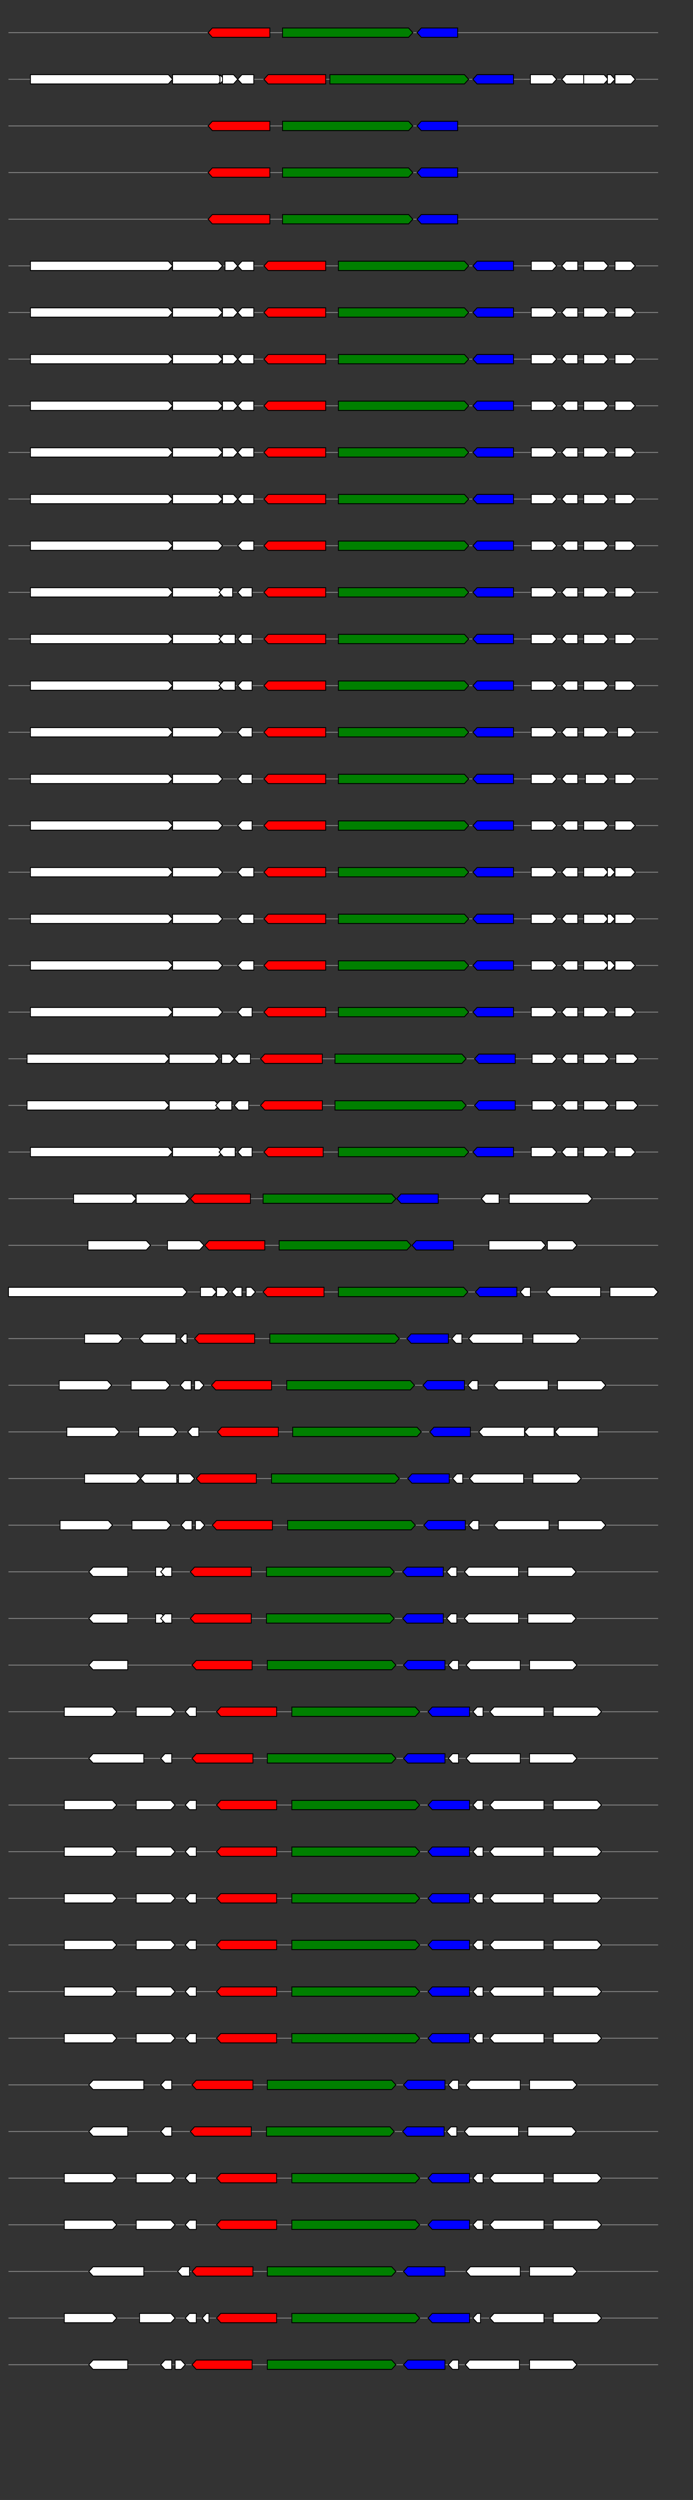 <svg xmlns="http://www.w3.org/2000/svg" height="2770" width="768.0" version="1.1" y="0" x="0" preserveAspectRatio="none" xmlns:xlink="http://www.w3.org/1999/xlink" viewBox="0 0 819.2 2680"  >
<rect x="0" y="0" width="819.2" height="2680" fill="#333333" stroke="none"/>
<g  >
<line y1="35" x2="778.0" style="stroke:grey; stroke-width:1; " x1="10" y2="35"  />
</g>
<g id="all_1_0_0"  >
<polygon style="stroke:black; stroke-width:1; fill:red; " points="246,35 251,30 319,30 319,40 251,40 246,35 "  />
</g>
<g id="all_1_0_1"  >
<polygon style="stroke:black; stroke-width:1; fill:green; " points="334,40 483,40 488,35 483,30 334,30 334,40 "  />
</g>
<g id="all_1_0_2"  >
<polygon style="stroke:black; stroke-width:1; fill:blue; " points="493,35 498,30 541,30 541,40 498,40 493,35 "  />
</g>
<g  >
<line y1="85" x2="778.0" style="stroke:grey; stroke-width:1; " x1="10" y2="85"  />
</g>
<g id="all_1_1_0"  >
<polygon style="stroke:black; stroke-width:1; fill:#FFFFFF; " points="36,90 199,90 204,85 199,80 36,80 36,90 "  />
</g>
<g id="all_1_1_1"  >
<polygon style="stroke:black; stroke-width:1; fill:#FFFFFF; " points="204,90 258,90 263,85 258,80 204,80 204,90 "  />
</g>
<g id="all_1_1_2"  >
<polygon style="stroke:black; stroke-width:1; fill:#FFFFFF; " points="260,90 260,90 265,85 260,80 260,80 260,90 "  />
</g>
<g id="all_1_1_3"  >
<polygon style="stroke:black; stroke-width:1; fill:#FFFFFF; " points="263,90 276,90 281,85 276,80 263,80 263,90 "  />
</g>
<g id="all_1_1_4"  >
<polygon style="stroke:black; stroke-width:1; fill:#FFFFFF; " points="281,85 286,80 300,80 300,90 286,90 281,85 "  />
</g>
<g id="all_1_1_5"  >
<polygon style="stroke:black; stroke-width:1; fill:red; " points="312,85 317,80 385,80 385,90 317,90 312,85 "  />
</g>
<g id="all_1_1_6"  >
<polygon style="stroke:black; stroke-width:1; fill:green; " points="390,90 549,90 554,85 549,80 390,80 390,90 "  />
</g>
<g id="all_1_1_7"  >
<polygon style="stroke:black; stroke-width:1; fill:blue; " points="559,85 564,80 607,80 607,90 564,90 559,85 "  />
</g>
<g id="all_1_1_8"  >
<polygon style="stroke:black; stroke-width:1; fill:#FFFFFF; " points="627,90 653,90 658,85 653,80 627,80 627,90 "  />
</g>
<g id="all_1_1_9"  >
<polygon style="stroke:black; stroke-width:1; fill:#FFFFFF; " points="664,85 669,80 693,80 693,90 669,90 664,85 "  />
</g>
<g id="all_1_1_10"  >
<polygon style="stroke:black; stroke-width:1; fill:#FFFFFF; " points="690,90 714,90 719,85 714,80 690,80 690,90 "  />
</g>
<g id="all_1_1_11"  >
<polygon style="stroke:black; stroke-width:1; fill:#FFFFFF; " points="718,90 722,90 727,85 722,80 718,80 718,90 "  />
</g>
<g id="all_1_1_12"  >
<polygon style="stroke:black; stroke-width:1; fill:#FFFFFF; " points="727,90 746,90 751,85 746,80 727,80 727,90 "  />
</g>
<g  >
<line y1="135" x2="778.0" style="stroke:grey; stroke-width:1; " x1="10" y2="135"  />
</g>
<g id="all_1_2_0"  >
<polygon style="stroke:black; stroke-width:1; fill:red; " points="246,135 251,130 319,130 319,140 251,140 246,135 "  />
</g>
<g id="all_1_2_1"  >
<polygon style="stroke:black; stroke-width:1; fill:green; " points="334,140 483,140 488,135 483,130 334,130 334,140 "  />
</g>
<g id="all_1_2_2"  >
<polygon style="stroke:black; stroke-width:1; fill:blue; " points="493,135 498,130 541,130 541,140 498,140 493,135 "  />
</g>
<g  >
<line y1="185" x2="778.0" style="stroke:grey; stroke-width:1; " x1="10" y2="185"  />
</g>
<g id="all_1_3_0"  >
<polygon style="stroke:black; stroke-width:1; fill:red; " points="246,185 251,180 319,180 319,190 251,190 246,185 "  />
</g>
<g id="all_1_3_1"  >
<polygon style="stroke:black; stroke-width:1; fill:green; " points="334,190 483,190 488,185 483,180 334,180 334,190 "  />
</g>
<g id="all_1_3_2"  >
<polygon style="stroke:black; stroke-width:1; fill:blue; " points="493,185 498,180 541,180 541,190 498,190 493,185 "  />
</g>
<g  >
<line y1="235" x2="778.0" style="stroke:grey; stroke-width:1; " x1="10" y2="235"  />
</g>
<g id="all_1_4_0"  >
<polygon style="stroke:black; stroke-width:1; fill:red; " points="246,235 251,230 319,230 319,240 251,240 246,235 "  />
</g>
<g id="all_1_4_1"  >
<polygon style="stroke:black; stroke-width:1; fill:green; " points="334,240 483,240 488,235 483,230 334,230 334,240 "  />
</g>
<g id="all_1_4_2"  >
<polygon style="stroke:black; stroke-width:1; fill:blue; " points="493,235 498,230 541,230 541,240 498,240 493,235 "  />
</g>
<g  >
<line y1="285" x2="778.0" style="stroke:grey; stroke-width:1; " x1="10" y2="285"  />
</g>
<g id="all_1_5_0"  >
<polygon style="stroke:black; stroke-width:1; fill:#FFFFFF; " points="36,290 199,290 204,285 199,280 36,280 36,290 "  />
</g>
<g id="all_1_5_1"  >
<polygon style="stroke:black; stroke-width:1; fill:#FFFFFF; " points="204,290 258,290 263,285 258,280 204,280 204,290 "  />
</g>
<g id="all_1_5_2"  >
<polygon style="stroke:black; stroke-width:1; fill:#FFFFFF; " points="266,290 276,290 281,285 276,280 266,280 266,290 "  />
</g>
<g id="all_1_5_3"  >
<polygon style="stroke:black; stroke-width:1; fill:#FFFFFF; " points="281,285 286,280 300,280 300,290 286,290 281,285 "  />
</g>
<g id="all_1_5_4"  >
<polygon style="stroke:black; stroke-width:1; fill:red; " points="312,285 317,280 385,280 385,290 317,290 312,285 "  />
</g>
<g id="all_1_5_5"  >
<polygon style="stroke:black; stroke-width:1; fill:green; " points="400,290 549,290 554,285 549,280 400,280 400,290 "  />
</g>
<g id="all_1_5_6"  >
<polygon style="stroke:black; stroke-width:1; fill:blue; " points="559,285 564,280 607,280 607,290 564,290 559,285 "  />
</g>
<g id="all_1_5_7"  >
<polygon style="stroke:black; stroke-width:1; fill:#FFFFFF; " points="628,290 653,290 658,285 653,280 628,280 628,290 "  />
</g>
<g id="all_1_5_8"  >
<polygon style="stroke:black; stroke-width:1; fill:#FFFFFF; " points="664,285 669,280 683,280 683,290 669,290 664,285 "  />
</g>
<g id="all_1_5_9"  >
<polygon style="stroke:black; stroke-width:1; fill:#FFFFFF; " points="690,290 714,290 719,285 714,280 690,280 690,290 "  />
</g>
<g id="all_1_5_10"  >
<polygon style="stroke:black; stroke-width:1; fill:#FFFFFF; " points="727,290 746,290 751,285 746,280 727,280 727,290 "  />
</g>
<g  >
<line y1="335" x2="778.0" style="stroke:grey; stroke-width:1; " x1="10" y2="335"  />
</g>
<g id="all_1_6_0"  >
<polygon style="stroke:black; stroke-width:1; fill:#FFFFFF; " points="36,340 199,340 204,335 199,330 36,330 36,340 "  />
</g>
<g id="all_1_6_1"  >
<polygon style="stroke:black; stroke-width:1; fill:#FFFFFF; " points="204,340 258,340 263,335 258,330 204,330 204,340 "  />
</g>
<g id="all_1_6_2"  >
<polygon style="stroke:black; stroke-width:1; fill:#FFFFFF; " points="263,340 276,340 281,335 276,330 263,330 263,340 "  />
</g>
<g id="all_1_6_3"  >
<polygon style="stroke:black; stroke-width:1; fill:#FFFFFF; " points="281,335 286,330 300,330 300,340 286,340 281,335 "  />
</g>
<g id="all_1_6_4"  >
<polygon style="stroke:black; stroke-width:1; fill:red; " points="312,335 317,330 385,330 385,340 317,340 312,335 "  />
</g>
<g id="all_1_6_5"  >
<polygon style="stroke:black; stroke-width:1; fill:green; " points="400,340 549,340 554,335 549,330 400,330 400,340 "  />
</g>
<g id="all_1_6_6"  >
<polygon style="stroke:black; stroke-width:1; fill:blue; " points="559,335 564,330 607,330 607,340 564,340 559,335 "  />
</g>
<g id="all_1_6_7"  >
<polygon style="stroke:black; stroke-width:1; fill:#FFFFFF; " points="628,340 653,340 658,335 653,330 628,330 628,340 "  />
</g>
<g id="all_1_6_8"  >
<polygon style="stroke:black; stroke-width:1; fill:#FFFFFF; " points="664,335 669,330 683,330 683,340 669,340 664,335 "  />
</g>
<g id="all_1_6_9"  >
<polygon style="stroke:black; stroke-width:1; fill:#FFFFFF; " points="690,340 714,340 719,335 714,330 690,330 690,340 "  />
</g>
<g id="all_1_6_10"  >
<polygon style="stroke:black; stroke-width:1; fill:#FFFFFF; " points="727,340 746,340 751,335 746,330 727,330 727,340 "  />
</g>
<g  >
<line y1="385" x2="778.0" style="stroke:grey; stroke-width:1; " x1="10" y2="385"  />
</g>
<g id="all_1_7_0"  >
<polygon style="stroke:black; stroke-width:1; fill:#FFFFFF; " points="36,390 199,390 204,385 199,380 36,380 36,390 "  />
</g>
<g id="all_1_7_1"  >
<polygon style="stroke:black; stroke-width:1; fill:#FFFFFF; " points="204,390 258,390 263,385 258,380 204,380 204,390 "  />
</g>
<g id="all_1_7_2"  >
<polygon style="stroke:black; stroke-width:1; fill:#FFFFFF; " points="263,390 276,390 281,385 276,380 263,380 263,390 "  />
</g>
<g id="all_1_7_3"  >
<polygon style="stroke:black; stroke-width:1; fill:#FFFFFF; " points="281,385 286,380 300,380 300,390 286,390 281,385 "  />
</g>
<g id="all_1_7_4"  >
<polygon style="stroke:black; stroke-width:1; fill:red; " points="312,385 317,380 385,380 385,390 317,390 312,385 "  />
</g>
<g id="all_1_7_5"  >
<polygon style="stroke:black; stroke-width:1; fill:green; " points="400,390 549,390 554,385 549,380 400,380 400,390 "  />
</g>
<g id="all_1_7_6"  >
<polygon style="stroke:black; stroke-width:1; fill:blue; " points="559,385 564,380 607,380 607,390 564,390 559,385 "  />
</g>
<g id="all_1_7_7"  >
<polygon style="stroke:black; stroke-width:1; fill:#FFFFFF; " points="628,390 653,390 658,385 653,380 628,380 628,390 "  />
</g>
<g id="all_1_7_8"  >
<polygon style="stroke:black; stroke-width:1; fill:#FFFFFF; " points="664,385 669,380 683,380 683,390 669,390 664,385 "  />
</g>
<g id="all_1_7_9"  >
<polygon style="stroke:black; stroke-width:1; fill:#FFFFFF; " points="690,390 714,390 719,385 714,380 690,380 690,390 "  />
</g>
<g id="all_1_7_10"  >
<polygon style="stroke:black; stroke-width:1; fill:#FFFFFF; " points="727,390 746,390 751,385 746,380 727,380 727,390 "  />
</g>
<g  >
<line y1="435" x2="778.0" style="stroke:grey; stroke-width:1; " x1="10" y2="435"  />
</g>
<g id="all_1_8_0"  >
<polygon style="stroke:black; stroke-width:1; fill:#FFFFFF; " points="36,440 199,440 204,435 199,430 36,430 36,440 "  />
</g>
<g id="all_1_8_1"  >
<polygon style="stroke:black; stroke-width:1; fill:#FFFFFF; " points="204,440 258,440 263,435 258,430 204,430 204,440 "  />
</g>
<g id="all_1_8_2"  >
<polygon style="stroke:black; stroke-width:1; fill:#FFFFFF; " points="263,440 276,440 281,435 276,430 263,430 263,440 "  />
</g>
<g id="all_1_8_3"  >
<polygon style="stroke:black; stroke-width:1; fill:#FFFFFF; " points="281,435 286,430 300,430 300,440 286,440 281,435 "  />
</g>
<g id="all_1_8_4"  >
<polygon style="stroke:black; stroke-width:1; fill:red; " points="312,435 317,430 385,430 385,440 317,440 312,435 "  />
</g>
<g id="all_1_8_5"  >
<polygon style="stroke:black; stroke-width:1; fill:green; " points="400,440 549,440 554,435 549,430 400,430 400,440 "  />
</g>
<g id="all_1_8_6"  >
<polygon style="stroke:black; stroke-width:1; fill:blue; " points="559,435 564,430 607,430 607,440 564,440 559,435 "  />
</g>
<g id="all_1_8_7"  >
<polygon style="stroke:black; stroke-width:1; fill:#FFFFFF; " points="628,440 653,440 658,435 653,430 628,430 628,440 "  />
</g>
<g id="all_1_8_8"  >
<polygon style="stroke:black; stroke-width:1; fill:#FFFFFF; " points="664,435 669,430 683,430 683,440 669,440 664,435 "  />
</g>
<g id="all_1_8_9"  >
<polygon style="stroke:black; stroke-width:1; fill:#FFFFFF; " points="690,440 714,440 719,435 714,430 690,430 690,440 "  />
</g>
<g id="all_1_8_10"  >
<polygon style="stroke:black; stroke-width:1; fill:#FFFFFF; " points="727,440 746,440 751,435 746,430 727,430 727,440 "  />
</g>
<g  >
<line y1="485" x2="778.0" style="stroke:grey; stroke-width:1; " x1="10" y2="485"  />
</g>
<g id="all_1_9_0"  >
<polygon style="stroke:black; stroke-width:1; fill:#FFFFFF; " points="36,490 199,490 204,485 199,480 36,480 36,490 "  />
</g>
<g id="all_1_9_1"  >
<polygon style="stroke:black; stroke-width:1; fill:#FFFFFF; " points="204,490 258,490 263,485 258,480 204,480 204,490 "  />
</g>
<g id="all_1_9_2"  >
<polygon style="stroke:black; stroke-width:1; fill:#FFFFFF; " points="263,490 276,490 281,485 276,480 263,480 263,490 "  />
</g>
<g id="all_1_9_3"  >
<polygon style="stroke:black; stroke-width:1; fill:#FFFFFF; " points="281,485 286,480 300,480 300,490 286,490 281,485 "  />
</g>
<g id="all_1_9_4"  >
<polygon style="stroke:black; stroke-width:1; fill:red; " points="312,485 317,480 385,480 385,490 317,490 312,485 "  />
</g>
<g id="all_1_9_5"  >
<polygon style="stroke:black; stroke-width:1; fill:green; " points="400,490 549,490 554,485 549,480 400,480 400,490 "  />
</g>
<g id="all_1_9_6"  >
<polygon style="stroke:black; stroke-width:1; fill:blue; " points="559,485 564,480 607,480 607,490 564,490 559,485 "  />
</g>
<g id="all_1_9_7"  >
<polygon style="stroke:black; stroke-width:1; fill:#FFFFFF; " points="628,490 653,490 658,485 653,480 628,480 628,490 "  />
</g>
<g id="all_1_9_8"  >
<polygon style="stroke:black; stroke-width:1; fill:#FFFFFF; " points="664,485 669,480 683,480 683,490 669,490 664,485 "  />
</g>
<g id="all_1_9_9"  >
<polygon style="stroke:black; stroke-width:1; fill:#FFFFFF; " points="690,490 714,490 719,485 714,480 690,480 690,490 "  />
</g>
<g id="all_1_9_10"  >
<polygon style="stroke:black; stroke-width:1; fill:#FFFFFF; " points="727,490 746,490 751,485 746,480 727,480 727,490 "  />
</g>
<g  >
<line y1="535" x2="778.0" style="stroke:grey; stroke-width:1; " x1="10" y2="535"  />
</g>
<g id="all_1_10_0"  >
<polygon style="stroke:black; stroke-width:1; fill:#FFFFFF; " points="36,540 199,540 204,535 199,530 36,530 36,540 "  />
</g>
<g id="all_1_10_1"  >
<polygon style="stroke:black; stroke-width:1; fill:#FFFFFF; " points="204,540 258,540 263,535 258,530 204,530 204,540 "  />
</g>
<g id="all_1_10_2"  >
<polygon style="stroke:black; stroke-width:1; fill:#FFFFFF; " points="263,540 276,540 281,535 276,530 263,530 263,540 "  />
</g>
<g id="all_1_10_3"  >
<polygon style="stroke:black; stroke-width:1; fill:#FFFFFF; " points="281,535 286,530 300,530 300,540 286,540 281,535 "  />
</g>
<g id="all_1_10_4"  >
<polygon style="stroke:black; stroke-width:1; fill:red; " points="312,535 317,530 385,530 385,540 317,540 312,535 "  />
</g>
<g id="all_1_10_5"  >
<polygon style="stroke:black; stroke-width:1; fill:green; " points="400,540 549,540 554,535 549,530 400,530 400,540 "  />
</g>
<g id="all_1_10_6"  >
<polygon style="stroke:black; stroke-width:1; fill:blue; " points="559,535 564,530 607,530 607,540 564,540 559,535 "  />
</g>
<g id="all_1_10_7"  >
<polygon style="stroke:black; stroke-width:1; fill:#FFFFFF; " points="628,540 653,540 658,535 653,530 628,530 628,540 "  />
</g>
<g id="all_1_10_8"  >
<polygon style="stroke:black; stroke-width:1; fill:#FFFFFF; " points="664,535 669,530 683,530 683,540 669,540 664,535 "  />
</g>
<g id="all_1_10_9"  >
<polygon style="stroke:black; stroke-width:1; fill:#FFFFFF; " points="690,540 714,540 719,535 714,530 690,530 690,540 "  />
</g>
<g id="all_1_10_10"  >
<polygon style="stroke:black; stroke-width:1; fill:#FFFFFF; " points="727,540 746,540 751,535 746,530 727,530 727,540 "  />
</g>
<g  >
<line y1="585" x2="778.0" style="stroke:grey; stroke-width:1; " x1="10" y2="585"  />
</g>
<g id="all_1_11_0"  >
<polygon style="stroke:black; stroke-width:1; fill:#FFFFFF; " points="36,590 199,590 204,585 199,580 36,580 36,590 "  />
</g>
<g id="all_1_11_1"  >
<polygon style="stroke:black; stroke-width:1; fill:#FFFFFF; " points="204,590 258,590 263,585 258,580 204,580 204,590 "  />
</g>
<g id="all_1_11_2"  >
<polygon style="stroke:black; stroke-width:1; fill:#FFFFFF; " points="281,585 286,580 300,580 300,590 286,590 281,585 "  />
</g>
<g id="all_1_11_3"  >
<polygon style="stroke:black; stroke-width:1; fill:red; " points="312,585 317,580 385,580 385,590 317,590 312,585 "  />
</g>
<g id="all_1_11_4"  >
<polygon style="stroke:black; stroke-width:1; fill:green; " points="400,590 549,590 554,585 549,580 400,580 400,590 "  />
</g>
<g id="all_1_11_5"  >
<polygon style="stroke:black; stroke-width:1; fill:blue; " points="559,585 564,580 607,580 607,590 564,590 559,585 "  />
</g>
<g id="all_1_11_6"  >
<polygon style="stroke:black; stroke-width:1; fill:#FFFFFF; " points="628,590 653,590 658,585 653,580 628,580 628,590 "  />
</g>
<g id="all_1_11_7"  >
<polygon style="stroke:black; stroke-width:1; fill:#FFFFFF; " points="664,585 669,580 683,580 683,590 669,590 664,585 "  />
</g>
<g id="all_1_11_8"  >
<polygon style="stroke:black; stroke-width:1; fill:#FFFFFF; " points="690,590 714,590 719,585 714,580 690,580 690,590 "  />
</g>
<g id="all_1_11_9"  >
<polygon style="stroke:black; stroke-width:1; fill:#FFFFFF; " points="727,590 746,590 751,585 746,580 727,580 727,590 "  />
</g>
<g  >
<line y1="635" x2="778.0" style="stroke:grey; stroke-width:1; " x1="10" y2="635"  />
</g>
<g id="all_1_12_0"  >
<polygon style="stroke:black; stroke-width:1; fill:#FFFFFF; " points="36,640 199,640 204,635 199,630 36,630 36,640 "  />
</g>
<g id="all_1_12_1"  >
<polygon style="stroke:black; stroke-width:1; fill:#FFFFFF; " points="204,640 258,640 263,635 258,630 204,630 204,640 "  />
</g>
<g id="all_1_12_2"  >
<polygon style="stroke:black; stroke-width:1; fill:#FFFFFF; " points="259,635 264,630 275,630 275,640 264,640 259,635 "  />
</g>
<g id="all_1_12_3"  >
<polygon style="stroke:black; stroke-width:1; fill:#FFFFFF; " points="281,635 286,630 298,630 298,640 286,640 281,635 "  />
</g>
<g id="all_1_12_4"  >
<polygon style="stroke:black; stroke-width:1; fill:red; " points="312,635 317,630 385,630 385,640 317,640 312,635 "  />
</g>
<g id="all_1_12_5"  >
<polygon style="stroke:black; stroke-width:1; fill:green; " points="400,640 549,640 554,635 549,630 400,630 400,640 "  />
</g>
<g id="all_1_12_6"  >
<polygon style="stroke:black; stroke-width:1; fill:blue; " points="559,635 564,630 607,630 607,640 564,640 559,635 "  />
</g>
<g id="all_1_12_7"  >
<polygon style="stroke:black; stroke-width:1; fill:#FFFFFF; " points="628,640 653,640 658,635 653,630 628,630 628,640 "  />
</g>
<g id="all_1_12_8"  >
<polygon style="stroke:black; stroke-width:1; fill:#FFFFFF; " points="664,635 669,630 683,630 683,640 669,640 664,635 "  />
</g>
<g id="all_1_12_9"  >
<polygon style="stroke:black; stroke-width:1; fill:#FFFFFF; " points="690,640 714,640 719,635 714,630 690,630 690,640 "  />
</g>
<g id="all_1_12_10"  >
<polygon style="stroke:black; stroke-width:1; fill:#FFFFFF; " points="727,640 746,640 751,635 746,630 727,630 727,640 "  />
</g>
<g  >
<line y1="685" x2="778.0" style="stroke:grey; stroke-width:1; " x1="10" y2="685"  />
</g>
<g id="all_1_13_0"  >
<polygon style="stroke:black; stroke-width:1; fill:#FFFFFF; " points="36,690 199,690 204,685 199,680 36,680 36,690 "  />
</g>
<g id="all_1_13_1"  >
<polygon style="stroke:black; stroke-width:1; fill:#FFFFFF; " points="204,690 258,690 263,685 258,680 204,680 204,690 "  />
</g>
<g id="all_1_13_2"  >
<polygon style="stroke:black; stroke-width:1; fill:#FFFFFF; " points="259,685 264,680 278,680 278,690 264,690 259,685 "  />
</g>
<g id="all_1_13_3"  >
<polygon style="stroke:black; stroke-width:1; fill:#FFFFFF; " points="281,685 286,680 298,680 298,690 286,690 281,685 "  />
</g>
<g id="all_1_13_4"  >
<polygon style="stroke:black; stroke-width:1; fill:red; " points="312,685 317,680 385,680 385,690 317,690 312,685 "  />
</g>
<g id="all_1_13_5"  >
<polygon style="stroke:black; stroke-width:1; fill:green; " points="400,690 549,690 554,685 549,680 400,680 400,690 "  />
</g>
<g id="all_1_13_6"  >
<polygon style="stroke:black; stroke-width:1; fill:blue; " points="559,685 564,680 607,680 607,690 564,690 559,685 "  />
</g>
<g id="all_1_13_7"  >
<polygon style="stroke:black; stroke-width:1; fill:#FFFFFF; " points="628,690 653,690 658,685 653,680 628,680 628,690 "  />
</g>
<g id="all_1_13_8"  >
<polygon style="stroke:black; stroke-width:1; fill:#FFFFFF; " points="664,685 669,680 683,680 683,690 669,690 664,685 "  />
</g>
<g id="all_1_13_9"  >
<polygon style="stroke:black; stroke-width:1; fill:#FFFFFF; " points="690,690 714,690 719,685 714,680 690,680 690,690 "  />
</g>
<g id="all_1_13_10"  >
<polygon style="stroke:black; stroke-width:1; fill:#FFFFFF; " points="727,690 746,690 751,685 746,680 727,680 727,690 "  />
</g>
<g  >
<line y1="735" x2="778.0" style="stroke:grey; stroke-width:1; " x1="10" y2="735"  />
</g>
<g id="all_1_14_0"  >
<polygon style="stroke:black; stroke-width:1; fill:#FFFFFF; " points="36,740 199,740 204,735 199,730 36,730 36,740 "  />
</g>
<g id="all_1_14_1"  >
<polygon style="stroke:black; stroke-width:1; fill:#FFFFFF; " points="204,740 258,740 263,735 258,730 204,730 204,740 "  />
</g>
<g id="all_1_14_2"  >
<polygon style="stroke:black; stroke-width:1; fill:#FFFFFF; " points="259,735 264,730 278,730 278,740 264,740 259,735 "  />
</g>
<g id="all_1_14_3"  >
<polygon style="stroke:black; stroke-width:1; fill:#FFFFFF; " points="281,735 286,730 298,730 298,740 286,740 281,735 "  />
</g>
<g id="all_1_14_4"  >
<polygon style="stroke:black; stroke-width:1; fill:red; " points="312,735 317,730 385,730 385,740 317,740 312,735 "  />
</g>
<g id="all_1_14_5"  >
<polygon style="stroke:black; stroke-width:1; fill:green; " points="400,740 549,740 554,735 549,730 400,730 400,740 "  />
</g>
<g id="all_1_14_6"  >
<polygon style="stroke:black; stroke-width:1; fill:blue; " points="559,735 564,730 607,730 607,740 564,740 559,735 "  />
</g>
<g id="all_1_14_7"  >
<polygon style="stroke:black; stroke-width:1; fill:#FFFFFF; " points="628,740 653,740 658,735 653,730 628,730 628,740 "  />
</g>
<g id="all_1_14_8"  >
<polygon style="stroke:black; stroke-width:1; fill:#FFFFFF; " points="664,735 669,730 683,730 683,740 669,740 664,735 "  />
</g>
<g id="all_1_14_9"  >
<polygon style="stroke:black; stroke-width:1; fill:#FFFFFF; " points="690,740 714,740 719,735 714,730 690,730 690,740 "  />
</g>
<g id="all_1_14_10"  >
<polygon style="stroke:black; stroke-width:1; fill:#FFFFFF; " points="727,740 746,740 751,735 746,730 727,730 727,740 "  />
</g>
<g  >
<line y1="785" x2="778.0" style="stroke:grey; stroke-width:1; " x1="10" y2="785"  />
</g>
<g id="all_1_15_0"  >
<polygon style="stroke:black; stroke-width:1; fill:#FFFFFF; " points="36,790 199,790 204,785 199,780 36,780 36,790 "  />
</g>
<g id="all_1_15_1"  >
<polygon style="stroke:black; stroke-width:1; fill:#FFFFFF; " points="204,790 258,790 263,785 258,780 204,780 204,790 "  />
</g>
<g id="all_1_15_2"  >
<polygon style="stroke:black; stroke-width:1; fill:#FFFFFF; " points="281,785 286,780 298,780 298,790 286,790 281,785 "  />
</g>
<g id="all_1_15_3"  >
<polygon style="stroke:black; stroke-width:1; fill:red; " points="312,785 317,780 385,780 385,790 317,790 312,785 "  />
</g>
<g id="all_1_15_4"  >
<polygon style="stroke:black; stroke-width:1; fill:green; " points="400,790 549,790 554,785 549,780 400,780 400,790 "  />
</g>
<g id="all_1_15_5"  >
<polygon style="stroke:black; stroke-width:1; fill:blue; " points="559,785 564,780 607,780 607,790 564,790 559,785 "  />
</g>
<g id="all_1_15_6"  >
<polygon style="stroke:black; stroke-width:1; fill:#FFFFFF; " points="628,790 653,790 658,785 653,780 628,780 628,790 "  />
</g>
<g id="all_1_15_7"  >
<polygon style="stroke:black; stroke-width:1; fill:#FFFFFF; " points="664,785 669,780 683,780 683,790 669,790 664,785 "  />
</g>
<g id="all_1_15_8"  >
<polygon style="stroke:black; stroke-width:1; fill:#FFFFFF; " points="690,790 714,790 719,785 714,780 690,780 690,790 "  />
</g>
<g id="all_1_15_9"  >
<polygon style="stroke:black; stroke-width:1; fill:#FFFFFF; " points="730,790 746,790 751,785 746,780 730,780 730,790 "  />
</g>
<g  >
<line y1="835" x2="778.0" style="stroke:grey; stroke-width:1; " x1="10" y2="835"  />
</g>
<g id="all_1_16_0"  >
<polygon style="stroke:black; stroke-width:1; fill:#FFFFFF; " points="36,840 199,840 204,835 199,830 36,830 36,840 "  />
</g>
<g id="all_1_16_1"  >
<polygon style="stroke:black; stroke-width:1; fill:#FFFFFF; " points="204,840 258,840 263,835 258,830 204,830 204,840 "  />
</g>
<g id="all_1_16_2"  >
<polygon style="stroke:black; stroke-width:1; fill:#FFFFFF; " points="281,835 286,830 298,830 298,840 286,840 281,835 "  />
</g>
<g id="all_1_16_3"  >
<polygon style="stroke:black; stroke-width:1; fill:red; " points="312,835 317,830 385,830 385,840 317,840 312,835 "  />
</g>
<g id="all_1_16_4"  >
<polygon style="stroke:black; stroke-width:1; fill:green; " points="400,840 549,840 554,835 549,830 400,830 400,840 "  />
</g>
<g id="all_1_16_5"  >
<polygon style="stroke:black; stroke-width:1; fill:blue; " points="559,835 564,830 607,830 607,840 564,840 559,835 "  />
</g>
<g id="all_1_16_6"  >
<polygon style="stroke:black; stroke-width:1; fill:#FFFFFF; " points="628,840 653,840 658,835 653,830 628,830 628,840 "  />
</g>
<g id="all_1_16_7"  >
<polygon style="stroke:black; stroke-width:1; fill:#FFFFFF; " points="664,835 669,830 683,830 683,840 669,840 664,835 "  />
</g>
<g id="all_1_16_8"  >
<polygon style="stroke:black; stroke-width:1; fill:#FFFFFF; " points="692,840 714,840 719,835 714,830 692,830 692,840 "  />
</g>
<g id="all_1_16_9"  >
<polygon style="stroke:black; stroke-width:1; fill:#FFFFFF; " points="727,840 746,840 751,835 746,830 727,830 727,840 "  />
</g>
<g  >
<line y1="885" x2="778.0" style="stroke:grey; stroke-width:1; " x1="10" y2="885"  />
</g>
<g id="all_1_17_0"  >
<polygon style="stroke:black; stroke-width:1; fill:#FFFFFF; " points="36,890 199,890 204,885 199,880 36,880 36,890 "  />
</g>
<g id="all_1_17_1"  >
<polygon style="stroke:black; stroke-width:1; fill:#FFFFFF; " points="204,890 258,890 263,885 258,880 204,880 204,890 "  />
</g>
<g id="all_1_17_2"  >
<polygon style="stroke:black; stroke-width:1; fill:#FFFFFF; " points="281,885 286,880 298,880 298,890 286,890 281,885 "  />
</g>
<g id="all_1_17_3"  >
<polygon style="stroke:black; stroke-width:1; fill:red; " points="312,885 317,880 385,880 385,890 317,890 312,885 "  />
</g>
<g id="all_1_17_4"  >
<polygon style="stroke:black; stroke-width:1; fill:green; " points="400,890 549,890 554,885 549,880 400,880 400,890 "  />
</g>
<g id="all_1_17_5"  >
<polygon style="stroke:black; stroke-width:1; fill:blue; " points="559,885 564,880 607,880 607,890 564,890 559,885 "  />
</g>
<g id="all_1_17_6"  >
<polygon style="stroke:black; stroke-width:1; fill:#FFFFFF; " points="628,890 653,890 658,885 653,880 628,880 628,890 "  />
</g>
<g id="all_1_17_7"  >
<polygon style="stroke:black; stroke-width:1; fill:#FFFFFF; " points="664,885 669,880 683,880 683,890 669,890 664,885 "  />
</g>
<g id="all_1_17_8"  >
<polygon style="stroke:black; stroke-width:1; fill:#FFFFFF; " points="690,890 714,890 719,885 714,880 690,880 690,890 "  />
</g>
<g id="all_1_17_9"  >
<polygon style="stroke:black; stroke-width:1; fill:#FFFFFF; " points="727,890 746,890 751,885 746,880 727,880 727,890 "  />
</g>
<g  >
<line y1="935" x2="778.0" style="stroke:grey; stroke-width:1; " x1="10" y2="935"  />
</g>
<g id="all_1_18_0"  >
<polygon style="stroke:black; stroke-width:1; fill:#FFFFFF; " points="36,940 199,940 204,935 199,930 36,930 36,940 "  />
</g>
<g id="all_1_18_1"  >
<polygon style="stroke:black; stroke-width:1; fill:#FFFFFF; " points="204,940 258,940 263,935 258,930 204,930 204,940 "  />
</g>
<g id="all_1_18_2"  >
<polygon style="stroke:black; stroke-width:1; fill:#FFFFFF; " points="281,935 286,930 300,930 300,940 286,940 281,935 "  />
</g>
<g id="all_1_18_3"  >
<polygon style="stroke:black; stroke-width:1; fill:red; " points="312,935 317,930 385,930 385,940 317,940 312,935 "  />
</g>
<g id="all_1_18_4"  >
<polygon style="stroke:black; stroke-width:1; fill:green; " points="400,940 549,940 554,935 549,930 400,930 400,940 "  />
</g>
<g id="all_1_18_5"  >
<polygon style="stroke:black; stroke-width:1; fill:blue; " points="559,935 564,930 607,930 607,940 564,940 559,935 "  />
</g>
<g id="all_1_18_6"  >
<polygon style="stroke:black; stroke-width:1; fill:#FFFFFF; " points="628,940 653,940 658,935 653,930 628,930 628,940 "  />
</g>
<g id="all_1_18_7"  >
<polygon style="stroke:black; stroke-width:1; fill:#FFFFFF; " points="664,935 669,930 683,930 683,940 669,940 664,935 "  />
</g>
<g id="all_1_18_8"  >
<polygon style="stroke:black; stroke-width:1; fill:#FFFFFF; " points="690,940 714,940 719,935 714,930 690,930 690,940 "  />
</g>
<g id="all_1_18_9"  >
<polygon style="stroke:black; stroke-width:1; fill:#FFFFFF; " points="718,940 722,940 727,935 722,930 718,930 718,940 "  />
</g>
<g id="all_1_18_10"  >
<polygon style="stroke:black; stroke-width:1; fill:#FFFFFF; " points="727,940 746,940 751,935 746,930 727,930 727,940 "  />
</g>
<g  >
<line y1="985" x2="778.0" style="stroke:grey; stroke-width:1; " x1="10" y2="985"  />
</g>
<g id="all_1_19_0"  >
<polygon style="stroke:black; stroke-width:1; fill:#FFFFFF; " points="36,990 199,990 204,985 199,980 36,980 36,990 "  />
</g>
<g id="all_1_19_1"  >
<polygon style="stroke:black; stroke-width:1; fill:#FFFFFF; " points="204,990 258,990 263,985 258,980 204,980 204,990 "  />
</g>
<g id="all_1_19_2"  >
<polygon style="stroke:black; stroke-width:1; fill:#FFFFFF; " points="281,985 286,980 300,980 300,990 286,990 281,985 "  />
</g>
<g id="all_1_19_3"  >
<polygon style="stroke:black; stroke-width:1; fill:red; " points="312,985 317,980 385,980 385,990 317,990 312,985 "  />
</g>
<g id="all_1_19_4"  >
<polygon style="stroke:black; stroke-width:1; fill:green; " points="400,990 549,990 554,985 549,980 400,980 400,990 "  />
</g>
<g id="all_1_19_5"  >
<polygon style="stroke:black; stroke-width:1; fill:blue; " points="559,985 564,980 607,980 607,990 564,990 559,985 "  />
</g>
<g id="all_1_19_6"  >
<polygon style="stroke:black; stroke-width:1; fill:#FFFFFF; " points="628,990 653,990 658,985 653,980 628,980 628,990 "  />
</g>
<g id="all_1_19_7"  >
<polygon style="stroke:black; stroke-width:1; fill:#FFFFFF; " points="664,985 669,980 683,980 683,990 669,990 664,985 "  />
</g>
<g id="all_1_19_8"  >
<polygon style="stroke:black; stroke-width:1; fill:#FFFFFF; " points="690,990 714,990 719,985 714,980 690,980 690,990 "  />
</g>
<g id="all_1_19_9"  >
<polygon style="stroke:black; stroke-width:1; fill:#FFFFFF; " points="718,990 722,990 727,985 722,980 718,980 718,990 "  />
</g>
<g id="all_1_19_10"  >
<polygon style="stroke:black; stroke-width:1; fill:#FFFFFF; " points="727,990 746,990 751,985 746,980 727,980 727,990 "  />
</g>
<g  >
<line y1="1035" x2="778.0" style="stroke:grey; stroke-width:1; " x1="10" y2="1035"  />
</g>
<g id="all_1_20_0"  >
<polygon style="stroke:black; stroke-width:1; fill:#FFFFFF; " points="36,1040 199,1040 204,1035 199,1030 36,1030 36,1040 "  />
</g>
<g id="all_1_20_1"  >
<polygon style="stroke:black; stroke-width:1; fill:#FFFFFF; " points="204,1040 258,1040 263,1035 258,1030 204,1030 204,1040 "  />
</g>
<g id="all_1_20_2"  >
<polygon style="stroke:black; stroke-width:1; fill:#FFFFFF; " points="281,1035 286,1030 300,1030 300,1040 286,1040 281,1035 "  />
</g>
<g id="all_1_20_3"  >
<polygon style="stroke:black; stroke-width:1; fill:red; " points="312,1035 317,1030 385,1030 385,1040 317,1040 312,1035 "  />
</g>
<g id="all_1_20_4"  >
<polygon style="stroke:black; stroke-width:1; fill:green; " points="400,1040 549,1040 554,1035 549,1030 400,1030 400,1040 "  />
</g>
<g id="all_1_20_5"  >
<polygon style="stroke:black; stroke-width:1; fill:blue; " points="559,1035 564,1030 607,1030 607,1040 564,1040 559,1035 "  />
</g>
<g id="all_1_20_6"  >
<polygon style="stroke:black; stroke-width:1; fill:#FFFFFF; " points="628,1040 653,1040 658,1035 653,1030 628,1030 628,1040 "  />
</g>
<g id="all_1_20_7"  >
<polygon style="stroke:black; stroke-width:1; fill:#FFFFFF; " points="664,1035 669,1030 683,1030 683,1040 669,1040 664,1035 "  />
</g>
<g id="all_1_20_8"  >
<polygon style="stroke:black; stroke-width:1; fill:#FFFFFF; " points="690,1040 714,1040 719,1035 714,1030 690,1030 690,1040 "  />
</g>
<g id="all_1_20_9"  >
<polygon style="stroke:black; stroke-width:1; fill:#FFFFFF; " points="718,1040 722,1040 727,1035 722,1030 718,1030 718,1040 "  />
</g>
<g id="all_1_20_10"  >
<polygon style="stroke:black; stroke-width:1; fill:#FFFFFF; " points="727,1040 746,1040 751,1035 746,1030 727,1030 727,1040 "  />
</g>
<g  >
<line y1="1085" x2="778.0" style="stroke:grey; stroke-width:1; " x1="10" y2="1085"  />
</g>
<g id="all_1_21_0"  >
<polygon style="stroke:black; stroke-width:1; fill:#FFFFFF; " points="36,1090 199,1090 204,1085 199,1080 36,1080 36,1090 "  />
</g>
<g id="all_1_21_1"  >
<polygon style="stroke:black; stroke-width:1; fill:#FFFFFF; " points="204,1090 258,1090 263,1085 258,1080 204,1080 204,1090 "  />
</g>
<g id="all_1_21_2"  >
<polygon style="stroke:black; stroke-width:1; fill:#FFFFFF; " points="281,1085 286,1080 298,1080 298,1090 286,1090 281,1085 "  />
</g>
<g id="all_1_21_3"  >
<polygon style="stroke:black; stroke-width:1; fill:red; " points="312,1085 317,1080 385,1080 385,1090 317,1090 312,1085 "  />
</g>
<g id="all_1_21_4"  >
<polygon style="stroke:black; stroke-width:1; fill:green; " points="400,1090 549,1090 554,1085 549,1080 400,1080 400,1090 "  />
</g>
<g id="all_1_21_5"  >
<polygon style="stroke:black; stroke-width:1; fill:blue; " points="559,1085 564,1080 607,1080 607,1090 564,1090 559,1085 "  />
</g>
<g id="all_1_21_6"  >
<polygon style="stroke:black; stroke-width:1; fill:#FFFFFF; " points="628,1090 653,1090 658,1085 653,1080 628,1080 628,1090 "  />
</g>
<g id="all_1_21_7"  >
<polygon style="stroke:black; stroke-width:1; fill:#FFFFFF; " points="664,1085 669,1080 683,1080 683,1090 669,1090 664,1085 "  />
</g>
<g id="all_1_21_8"  >
<polygon style="stroke:black; stroke-width:1; fill:#FFFFFF; " points="690,1090 714,1090 719,1085 714,1080 690,1080 690,1090 "  />
</g>
<g id="all_1_21_9"  >
<polygon style="stroke:black; stroke-width:1; fill:#FFFFFF; " points="727,1090 746,1090 751,1085 746,1080 727,1080 727,1090 "  />
</g>
<g  >
<line y1="1135" x2="778.0" style="stroke:grey; stroke-width:1; " x1="10" y2="1135"  />
</g>
<g id="all_1_22_0"  >
<polygon style="stroke:black; stroke-width:1; fill:#FFFFFF; " points="32,1140 195,1140 200,1135 195,1130 32,1130 32,1140 "  />
</g>
<g id="all_1_22_1"  >
<polygon style="stroke:black; stroke-width:1; fill:#FFFFFF; " points="200,1140 254,1140 259,1135 254,1130 200,1130 200,1140 "  />
</g>
<g id="all_1_22_2"  >
<polygon style="stroke:black; stroke-width:1; fill:#FFFFFF; " points="262,1140 272,1140 277,1135 272,1130 262,1130 262,1140 "  />
</g>
<g id="all_1_22_3"  >
<polygon style="stroke:black; stroke-width:1; fill:#FFFFFF; " points="277,1135 282,1130 296,1130 296,1140 282,1140 277,1135 "  />
</g>
<g id="all_1_22_4"  >
<polygon style="stroke:black; stroke-width:1; fill:red; " points="308,1135 313,1130 381,1130 381,1140 313,1140 308,1135 "  />
</g>
<g id="all_1_22_5"  >
<polygon style="stroke:black; stroke-width:1; fill:green; " points="396,1140 546,1140 551,1135 546,1130 396,1130 396,1140 "  />
</g>
<g id="all_1_22_6"  >
<polygon style="stroke:black; stroke-width:1; fill:blue; " points="561,1135 566,1130 609,1130 609,1140 566,1140 561,1135 "  />
</g>
<g id="all_1_22_7"  >
<polygon style="stroke:black; stroke-width:1; fill:#FFFFFF; " points="629,1140 653,1140 658,1135 653,1130 629,1130 629,1140 "  />
</g>
<g id="all_1_22_8"  >
<polygon style="stroke:black; stroke-width:1; fill:#FFFFFF; " points="664,1135 669,1130 683,1130 683,1140 669,1140 664,1135 "  />
</g>
<g id="all_1_22_9"  >
<polygon style="stroke:black; stroke-width:1; fill:#FFFFFF; " points="690,1140 715,1140 720,1135 715,1130 690,1130 690,1140 "  />
</g>
<g id="all_1_22_10"  >
<polygon style="stroke:black; stroke-width:1; fill:#FFFFFF; " points="728,1140 749,1140 754,1135 749,1130 728,1130 728,1140 "  />
</g>
<g  >
<line y1="1185" x2="778.0" style="stroke:grey; stroke-width:1; " x1="10" y2="1185"  />
</g>
<g id="all_1_23_0"  >
<polygon style="stroke:black; stroke-width:1; fill:#FFFFFF; " points="32,1190 195,1190 200,1185 195,1180 32,1180 32,1190 "  />
</g>
<g id="all_1_23_1"  >
<polygon style="stroke:black; stroke-width:1; fill:#FFFFFF; " points="200,1190 254,1190 259,1185 254,1180 200,1180 200,1190 "  />
</g>
<g id="all_1_23_2"  >
<polygon style="stroke:black; stroke-width:1; fill:#FFFFFF; " points="255,1185 260,1180 274,1180 274,1190 260,1190 255,1185 "  />
</g>
<g id="all_1_23_3"  >
<polygon style="stroke:black; stroke-width:1; fill:#FFFFFF; " points="277,1185 282,1180 294,1180 294,1190 282,1190 277,1185 "  />
</g>
<g id="all_1_23_4"  >
<polygon style="stroke:black; stroke-width:1; fill:red; " points="308,1185 313,1180 381,1180 381,1190 313,1190 308,1185 "  />
</g>
<g id="all_1_23_5"  >
<polygon style="stroke:black; stroke-width:1; fill:green; " points="396,1190 546,1190 551,1185 546,1180 396,1180 396,1190 "  />
</g>
<g id="all_1_23_6"  >
<polygon style="stroke:black; stroke-width:1; fill:blue; " points="561,1185 566,1180 609,1180 609,1190 566,1190 561,1185 "  />
</g>
<g id="all_1_23_7"  >
<polygon style="stroke:black; stroke-width:1; fill:#FFFFFF; " points="629,1190 653,1190 658,1185 653,1180 629,1180 629,1190 "  />
</g>
<g id="all_1_23_8"  >
<polygon style="stroke:black; stroke-width:1; fill:#FFFFFF; " points="664,1185 669,1180 683,1180 683,1190 669,1190 664,1185 "  />
</g>
<g id="all_1_23_9"  >
<polygon style="stroke:black; stroke-width:1; fill:#FFFFFF; " points="690,1190 715,1190 720,1185 715,1180 690,1180 690,1190 "  />
</g>
<g id="all_1_23_10"  >
<polygon style="stroke:black; stroke-width:1; fill:#FFFFFF; " points="728,1190 749,1190 754,1185 749,1180 728,1180 728,1190 "  />
</g>
<g  >
<line y1="1235" x2="778.0" style="stroke:grey; stroke-width:1; " x1="10" y2="1235"  />
</g>
<g id="all_1_24_0"  >
<polygon style="stroke:black; stroke-width:1; fill:#FFFFFF; " points="36,1240 199,1240 204,1235 199,1230 36,1230 36,1240 "  />
</g>
<g id="all_1_24_1"  >
<polygon style="stroke:black; stroke-width:1; fill:#FFFFFF; " points="204,1240 258,1240 263,1235 258,1230 204,1230 204,1240 "  />
</g>
<g id="all_1_24_2"  >
<polygon style="stroke:black; stroke-width:1; fill:#FFFFFF; " points="259,1235 264,1230 278,1230 278,1240 264,1240 259,1235 "  />
</g>
<g id="all_1_24_3"  >
<polygon style="stroke:black; stroke-width:1; fill:#FFFFFF; " points="281,1235 286,1230 298,1230 298,1240 286,1240 281,1235 "  />
</g>
<g id="all_1_24_4"  >
<polygon style="stroke:black; stroke-width:1; fill:red; " points="312,1235 317,1230 382,1230 382,1240 317,1240 312,1235 "  />
</g>
<g id="all_1_24_5"  >
<polygon style="stroke:black; stroke-width:1; fill:green; " points="400,1240 549,1240 554,1235 549,1230 400,1230 400,1240 "  />
</g>
<g id="all_1_24_6"  >
<polygon style="stroke:black; stroke-width:1; fill:blue; " points="559,1235 564,1230 607,1230 607,1240 564,1240 559,1235 "  />
</g>
<g id="all_1_24_7"  >
<polygon style="stroke:black; stroke-width:1; fill:#FFFFFF; " points="628,1240 653,1240 658,1235 653,1230 628,1230 628,1240 "  />
</g>
<g id="all_1_24_8"  >
<polygon style="stroke:black; stroke-width:1; fill:#FFFFFF; " points="664,1235 669,1230 683,1230 683,1240 669,1240 664,1235 "  />
</g>
<g id="all_1_24_9"  >
<polygon style="stroke:black; stroke-width:1; fill:#FFFFFF; " points="690,1240 714,1240 719,1235 714,1230 690,1230 690,1240 "  />
</g>
<g id="all_1_24_10"  >
<polygon style="stroke:black; stroke-width:1; fill:#FFFFFF; " points="727,1240 746,1240 751,1235 746,1230 727,1230 727,1240 "  />
</g>
<g  >
<line y1="1285" x2="778.0" style="stroke:grey; stroke-width:1; " x1="10" y2="1285"  />
</g>
<g id="all_1_25_0"  >
<polygon style="stroke:black; stroke-width:1; fill:#FFFFFF; " points="87,1290 156,1290 161,1285 156,1280 87,1280 87,1290 "  />
</g>
<g id="all_1_25_1"  >
<polygon style="stroke:black; stroke-width:1; fill:#FFFFFF; " points="161,1290 219,1290 224,1285 219,1280 161,1280 161,1290 "  />
</g>
<g id="all_1_25_2"  >
<polygon style="stroke:black; stroke-width:1; fill:red; " points="225,1285 230,1280 296,1280 296,1290 230,1290 225,1285 "  />
</g>
<g id="all_1_25_3"  >
<polygon style="stroke:black; stroke-width:1; fill:green; " points="311,1290 463,1290 468,1285 463,1280 311,1280 311,1290 "  />
</g>
<g id="all_1_25_4"  >
<polygon style="stroke:black; stroke-width:1; fill:blue; " points="469,1285 474,1280 518,1280 518,1290 474,1290 469,1285 "  />
</g>
<g id="all_1_25_5"  >
<polygon style="stroke:black; stroke-width:1; fill:#FFFFFF; " points="569,1285 574,1280 590,1280 590,1290 574,1290 569,1285 "  />
</g>
<g id="all_1_25_6"  >
<polygon style="stroke:black; stroke-width:1; fill:#FFFFFF; " points="602,1290 695,1290 700,1285 695,1280 602,1280 602,1290 "  />
</g>
<g  >
<line y1="1335" x2="778.0" style="stroke:grey; stroke-width:1; " x1="10" y2="1335"  />
</g>
<g id="all_1_26_0"  >
<polygon style="stroke:black; stroke-width:1; fill:#FFFFFF; " points="104,1340 173,1340 178,1335 173,1330 104,1330 104,1340 "  />
</g>
<g id="all_1_26_1"  >
<polygon style="stroke:black; stroke-width:1; fill:#FFFFFF; " points="198,1340 236,1340 241,1335 236,1330 198,1330 198,1340 "  />
</g>
<g id="all_1_26_2"  >
<polygon style="stroke:black; stroke-width:1; fill:red; " points="242,1335 247,1330 313,1330 313,1340 247,1340 242,1335 "  />
</g>
<g id="all_1_26_3"  >
<polygon style="stroke:black; stroke-width:1; fill:green; " points="330,1340 481,1340 486,1335 481,1330 330,1330 330,1340 "  />
</g>
<g id="all_1_26_4"  >
<polygon style="stroke:black; stroke-width:1; fill:blue; " points="487,1335 492,1330 536,1330 536,1340 492,1340 487,1335 "  />
</g>
<g id="all_1_26_5"  >
<polygon style="stroke:black; stroke-width:1; fill:#FFFFFF; " points="578,1340 640,1340 645,1335 640,1330 578,1330 578,1340 "  />
</g>
<g id="all_1_26_6"  >
<polygon style="stroke:black; stroke-width:1; fill:#FFFFFF; " points="647,1340 677,1340 682,1335 677,1330 647,1330 647,1340 "  />
</g>
<g  >
<line y1="1385" x2="778.0" style="stroke:grey; stroke-width:1; " x1="10" y2="1385"  />
</g>
<g id="all_1_27_0"  >
<polygon style="stroke:black; stroke-width:1; fill:#FFFFFF; " points="10,1390 216,1390 221,1385 216,1380 10,1380 10,1390 "  />
</g>
<g id="all_1_27_1"  >
<polygon style="stroke:black; stroke-width:1; fill:#FFFFFF; " points="237,1390 251,1390 256,1385 251,1380 237,1380 237,1390 "  />
</g>
<g id="all_1_27_2"  >
<polygon style="stroke:black; stroke-width:1; fill:#FFFFFF; " points="256,1390 265,1390 270,1385 265,1380 256,1380 256,1390 "  />
</g>
<g id="all_1_27_3"  >
<polygon style="stroke:black; stroke-width:1; fill:#FFFFFF; " points="274,1385 279,1380 286,1380 286,1390 279,1390 274,1385 "  />
</g>
<g id="all_1_27_4"  >
<polygon style="stroke:black; stroke-width:1; fill:#FFFFFF; " points="291,1390 297,1390 302,1385 297,1380 291,1380 291,1390 "  />
</g>
<g id="all_1_27_5"  >
<polygon style="stroke:black; stroke-width:1; fill:red; " points="311,1385 316,1380 383,1380 383,1390 316,1390 311,1385 "  />
</g>
<g id="all_1_27_6"  >
<polygon style="stroke:black; stroke-width:1; fill:green; " points="400,1390 548,1390 553,1385 548,1380 400,1380 400,1390 "  />
</g>
<g id="all_1_27_7"  >
<polygon style="stroke:black; stroke-width:1; fill:blue; " points="562,1385 567,1380 611,1380 611,1390 567,1390 562,1385 "  />
</g>
<g id="all_1_27_8"  >
<polygon style="stroke:black; stroke-width:1; fill:#FFFFFF; " points="615,1385 620,1380 627,1380 627,1390 620,1390 615,1385 "  />
</g>
<g id="all_1_27_9"  >
<polygon style="stroke:black; stroke-width:1; fill:#FFFFFF; " points="646,1385 651,1380 710,1380 710,1390 651,1390 646,1385 "  />
</g>
<g id="all_1_27_10"  >
<polygon style="stroke:black; stroke-width:1; fill:#FFFFFF; " points="721,1390 773,1390 778,1385 773,1380 721,1380 721,1390 "  />
</g>
<g  >
<line y1="1435" x2="778.0" style="stroke:grey; stroke-width:1; " x1="10" y2="1435"  />
</g>
<g id="all_1_28_0"  >
<polygon style="stroke:black; stroke-width:1; fill:#FFFFFF; " points="100,1440 140,1440 145,1435 140,1430 100,1430 100,1440 "  />
</g>
<g id="all_1_28_1"  >
<polygon style="stroke:black; stroke-width:1; fill:#FFFFFF; " points="165,1435 170,1430 208,1430 208,1440 170,1440 165,1435 "  />
</g>
<g id="all_1_28_2"  >
<polygon style="stroke:black; stroke-width:1; fill:#FFFFFF; " points="213,1435 218,1430 221,1430 221,1440 218,1440 213,1435 "  />
</g>
<g id="all_1_28_3"  >
<polygon style="stroke:black; stroke-width:1; fill:red; " points="230,1435 235,1430 301,1430 301,1440 235,1440 230,1435 "  />
</g>
<g id="all_1_28_4"  >
<polygon style="stroke:black; stroke-width:1; fill:green; " points="319,1440 467,1440 472,1435 467,1430 319,1430 319,1440 "  />
</g>
<g id="all_1_28_5"  >
<polygon style="stroke:black; stroke-width:1; fill:blue; " points="481,1435 486,1430 530,1430 530,1440 486,1440 481,1435 "  />
</g>
<g id="all_1_28_6"  >
<polygon style="stroke:black; stroke-width:1; fill:#FFFFFF; " points="534,1435 539,1430 546,1430 546,1440 539,1440 534,1435 "  />
</g>
<g id="all_1_28_7"  >
<polygon style="stroke:black; stroke-width:1; fill:#FFFFFF; " points="554,1435 559,1430 618,1430 618,1440 559,1440 554,1435 "  />
</g>
<g id="all_1_28_8"  >
<polygon style="stroke:black; stroke-width:1; fill:#FFFFFF; " points="630,1440 681,1440 686,1435 681,1430 630,1430 630,1440 "  />
</g>
<g  >
<line y1="1485" x2="778.0" style="stroke:grey; stroke-width:1; " x1="10" y2="1485"  />
</g>
<g id="all_1_29_0"  >
<polygon style="stroke:black; stroke-width:1; fill:#FFFFFF; " points="70,1490 127,1490 132,1485 127,1480 70,1480 70,1490 "  />
</g>
<g id="all_1_29_1"  >
<polygon style="stroke:black; stroke-width:1; fill:#FFFFFF; " points="155,1490 196,1490 201,1485 196,1480 155,1480 155,1490 "  />
</g>
<g id="all_1_29_2"  >
<polygon style="stroke:black; stroke-width:1; fill:#FFFFFF; " points="213,1485 218,1480 226,1480 226,1490 218,1490 213,1485 "  />
</g>
<g id="all_1_29_3"  >
<polygon style="stroke:black; stroke-width:1; fill:#FFFFFF; " points="230,1490 236,1490 241,1485 236,1480 230,1480 230,1490 "  />
</g>
<g id="all_1_29_4"  >
<polygon style="stroke:black; stroke-width:1; fill:red; " points="250,1485 255,1480 321,1480 321,1490 255,1490 250,1485 "  />
</g>
<g id="all_1_29_5"  >
<polygon style="stroke:black; stroke-width:1; fill:green; " points="339,1490 485,1490 490,1485 485,1480 339,1480 339,1490 "  />
</g>
<g id="all_1_29_6"  >
<polygon style="stroke:black; stroke-width:1; fill:blue; " points="500,1485 505,1480 549,1480 549,1490 505,1490 500,1485 "  />
</g>
<g id="all_1_29_7"  >
<polygon style="stroke:black; stroke-width:1; fill:#FFFFFF; " points="553,1485 558,1480 565,1480 565,1490 558,1490 553,1485 "  />
</g>
<g id="all_1_29_8"  >
<polygon style="stroke:black; stroke-width:1; fill:#FFFFFF; " points="584,1485 589,1480 648,1480 648,1490 589,1490 584,1485 "  />
</g>
<g id="all_1_29_9"  >
<polygon style="stroke:black; stroke-width:1; fill:#FFFFFF; " points="659,1490 711,1490 716,1485 711,1480 659,1480 659,1490 "  />
</g>
<g  >
<line y1="1535" x2="778.0" style="stroke:grey; stroke-width:1; " x1="10" y2="1535"  />
</g>
<g id="all_1_30_0"  >
<polygon style="stroke:black; stroke-width:1; fill:#FFFFFF; " points="79,1540 136,1540 141,1535 136,1530 79,1530 79,1540 "  />
</g>
<g id="all_1_30_1"  >
<polygon style="stroke:black; stroke-width:1; fill:#FFFFFF; " points="164,1540 205,1540 210,1535 205,1530 164,1530 164,1540 "  />
</g>
<g id="all_1_30_2"  >
<polygon style="stroke:black; stroke-width:1; fill:#FFFFFF; " points="222,1535 227,1530 235,1530 235,1540 227,1540 222,1535 "  />
</g>
<g id="all_1_30_3"  >
<polygon style="stroke:black; stroke-width:1; fill:red; " points="257,1535 262,1530 329,1530 329,1540 262,1540 257,1535 "  />
</g>
<g id="all_1_30_4"  >
<polygon style="stroke:black; stroke-width:1; fill:green; " points="346,1540 493,1540 498,1535 493,1530 346,1530 346,1540 "  />
</g>
<g id="all_1_30_5"  >
<polygon style="stroke:black; stroke-width:1; fill:blue; " points="508,1535 513,1530 556,1530 556,1540 513,1540 508,1535 "  />
</g>
<g id="all_1_30_6"  >
<polygon style="stroke:black; stroke-width:1; fill:#FFFFFF; " points="566,1535 571,1530 620,1530 620,1540 571,1540 566,1535 "  />
</g>
<g id="all_1_30_7"  >
<polygon style="stroke:black; stroke-width:1; fill:#FFFFFF; " points="620,1535 625,1530 655,1530 655,1540 625,1540 620,1535 "  />
</g>
<g id="all_1_30_8"  >
<polygon style="stroke:black; stroke-width:1; fill:#FFFFFF; " points="656,1535 661,1530 707,1530 707,1540 661,1540 656,1535 "  />
</g>
<g  >
<line y1="1585" x2="778.0" style="stroke:grey; stroke-width:1; " x1="10" y2="1585"  />
</g>
<g id="all_1_31_0"  >
<polygon style="stroke:black; stroke-width:1; fill:#FFFFFF; " points="100,1590 161,1590 166,1585 161,1580 100,1580 100,1590 "  />
</g>
<g id="all_1_31_1"  >
<polygon style="stroke:black; stroke-width:1; fill:#FFFFFF; " points="166,1585 171,1580 209,1580 209,1590 171,1590 166,1585 "  />
</g>
<g id="all_1_31_2"  >
<polygon style="stroke:black; stroke-width:1; fill:#FFFFFF; " points="211,1590 225,1590 230,1585 225,1580 211,1580 211,1590 "  />
</g>
<g id="all_1_31_3"  >
<polygon style="stroke:black; stroke-width:1; fill:red; " points="232,1585 237,1580 303,1580 303,1590 237,1590 232,1585 "  />
</g>
<g id="all_1_31_4"  >
<polygon style="stroke:black; stroke-width:1; fill:green; " points="321,1590 467,1590 472,1585 467,1580 321,1580 321,1590 "  />
</g>
<g id="all_1_31_5"  >
<polygon style="stroke:black; stroke-width:1; fill:blue; " points="482,1585 487,1580 531,1580 531,1590 487,1590 482,1585 "  />
</g>
<g id="all_1_31_6"  >
<polygon style="stroke:black; stroke-width:1; fill:#FFFFFF; " points="535,1585 540,1580 547,1580 547,1590 540,1590 535,1585 "  />
</g>
<g id="all_1_31_7"  >
<polygon style="stroke:black; stroke-width:1; fill:#FFFFFF; " points="555,1585 560,1580 619,1580 619,1590 560,1590 555,1585 "  />
</g>
<g id="all_1_31_8"  >
<polygon style="stroke:black; stroke-width:1; fill:#FFFFFF; " points="630,1590 682,1590 687,1585 682,1580 630,1580 630,1590 "  />
</g>
<g  >
<line y1="1635" x2="778.0" style="stroke:grey; stroke-width:1; " x1="10" y2="1635"  />
</g>
<g id="all_1_32_0"  >
<polygon style="stroke:black; stroke-width:1; fill:#FFFFFF; " points="71,1640 128,1640 133,1635 128,1630 71,1630 71,1640 "  />
</g>
<g id="all_1_32_1"  >
<polygon style="stroke:black; stroke-width:1; fill:#FFFFFF; " points="156,1640 197,1640 202,1635 197,1630 156,1630 156,1640 "  />
</g>
<g id="all_1_32_2"  >
<polygon style="stroke:black; stroke-width:1; fill:#FFFFFF; " points="214,1635 219,1630 227,1630 227,1640 219,1640 214,1635 "  />
</g>
<g id="all_1_32_3"  >
<polygon style="stroke:black; stroke-width:1; fill:#FFFFFF; " points="231,1640 237,1640 242,1635 237,1630 231,1630 231,1640 "  />
</g>
<g id="all_1_32_4"  >
<polygon style="stroke:black; stroke-width:1; fill:red; " points="251,1635 256,1630 322,1630 322,1640 256,1640 251,1635 "  />
</g>
<g id="all_1_32_5"  >
<polygon style="stroke:black; stroke-width:1; fill:green; " points="340,1640 486,1640 491,1635 486,1630 340,1630 340,1640 "  />
</g>
<g id="all_1_32_6"  >
<polygon style="stroke:black; stroke-width:1; fill:blue; " points="501,1635 506,1630 550,1630 550,1640 506,1640 501,1635 "  />
</g>
<g id="all_1_32_7"  >
<polygon style="stroke:black; stroke-width:1; fill:#FFFFFF; " points="554,1635 559,1630 566,1630 566,1640 559,1640 554,1635 "  />
</g>
<g id="all_1_32_8"  >
<polygon style="stroke:black; stroke-width:1; fill:#FFFFFF; " points="584,1635 589,1630 649,1630 649,1640 589,1640 584,1635 "  />
</g>
<g id="all_1_32_9"  >
<polygon style="stroke:black; stroke-width:1; fill:#FFFFFF; " points="660,1640 711,1640 716,1635 711,1630 660,1630 660,1640 "  />
</g>
<g  >
<line y1="1685" x2="778.0" style="stroke:grey; stroke-width:1; " x1="10" y2="1685"  />
</g>
<g id="all_1_33_0"  >
<polygon style="stroke:black; stroke-width:1; fill:#FFFFFF; " points="105,1685 110,1680 151,1680 151,1690 110,1690 105,1685 "  />
</g>
<g id="all_1_33_1"  >
<polygon style="stroke:black; stroke-width:1; fill:#FFFFFF; " points="184,1690 191,1690 196,1685 191,1680 184,1680 184,1690 "  />
</g>
<g id="all_1_33_2"  >
<polygon style="stroke:black; stroke-width:1; fill:#FFFFFF; " points="190,1685 195,1680 203,1680 203,1690 195,1690 190,1685 "  />
</g>
<g id="all_1_33_3"  >
<polygon style="stroke:black; stroke-width:1; fill:red; " points="225,1685 230,1680 297,1680 297,1690 230,1690 225,1685 "  />
</g>
<g id="all_1_33_4"  >
<polygon style="stroke:black; stroke-width:1; fill:green; " points="315,1690 461,1690 466,1685 461,1680 315,1680 315,1690 "  />
</g>
<g id="all_1_33_5"  >
<polygon style="stroke:black; stroke-width:1; fill:blue; " points="476,1685 481,1680 524,1680 524,1690 481,1690 476,1685 "  />
</g>
<g id="all_1_33_6"  >
<polygon style="stroke:black; stroke-width:1; fill:#FFFFFF; " points="528,1685 533,1680 540,1680 540,1690 533,1690 528,1685 "  />
</g>
<g id="all_1_33_7"  >
<polygon style="stroke:black; stroke-width:1; fill:#FFFFFF; " points="549,1685 554,1680 613,1680 613,1690 554,1690 549,1685 "  />
</g>
<g id="all_1_33_8"  >
<polygon style="stroke:black; stroke-width:1; fill:#FFFFFF; " points="624,1690 676,1690 681,1685 676,1680 624,1680 624,1690 "  />
</g>
<g  >
<line y1="1735" x2="778.0" style="stroke:grey; stroke-width:1; " x1="10" y2="1735"  />
</g>
<g id="all_1_34_0"  >
<polygon style="stroke:black; stroke-width:1; fill:#FFFFFF; " points="105,1735 110,1730 151,1730 151,1740 110,1740 105,1735 "  />
</g>
<g id="all_1_34_1"  >
<polygon style="stroke:black; stroke-width:1; fill:#FFFFFF; " points="184,1740 191,1740 196,1735 191,1730 184,1730 184,1740 "  />
</g>
<g id="all_1_34_2"  >
<polygon style="stroke:black; stroke-width:1; fill:#FFFFFF; " points="190,1735 195,1730 203,1730 203,1740 195,1740 190,1735 "  />
</g>
<g id="all_1_34_3"  >
<polygon style="stroke:black; stroke-width:1; fill:red; " points="225,1735 230,1730 297,1730 297,1740 230,1740 225,1735 "  />
</g>
<g id="all_1_34_4"  >
<polygon style="stroke:black; stroke-width:1; fill:green; " points="315,1740 461,1740 466,1735 461,1730 315,1730 315,1740 "  />
</g>
<g id="all_1_34_5"  >
<polygon style="stroke:black; stroke-width:1; fill:blue; " points="476,1735 481,1730 524,1730 524,1740 481,1740 476,1735 "  />
</g>
<g id="all_1_34_6"  >
<polygon style="stroke:black; stroke-width:1; fill:#FFFFFF; " points="528,1735 533,1730 540,1730 540,1740 533,1740 528,1735 "  />
</g>
<g id="all_1_34_7"  >
<polygon style="stroke:black; stroke-width:1; fill:#FFFFFF; " points="549,1735 554,1730 613,1730 613,1740 554,1740 549,1735 "  />
</g>
<g id="all_1_34_8"  >
<polygon style="stroke:black; stroke-width:1; fill:#FFFFFF; " points="624,1740 676,1740 681,1735 676,1730 624,1730 624,1740 "  />
</g>
<g  >
<line y1="1785" x2="778.0" style="stroke:grey; stroke-width:1; " x1="10" y2="1785"  />
</g>
<g id="all_1_35_0"  >
<polygon style="stroke:black; stroke-width:1; fill:#FFFFFF; " points="105,1785 110,1780 151,1780 151,1790 110,1790 105,1785 "  />
</g>
<g id="all_1_35_1"  >
<polygon style="stroke:black; stroke-width:1; fill:red; " points="227,1785 232,1780 298,1780 298,1790 232,1790 227,1785 "  />
</g>
<g id="all_1_35_2"  >
<polygon style="stroke:black; stroke-width:1; fill:green; " points="316,1790 463,1790 468,1785 463,1780 316,1780 316,1790 "  />
</g>
<g id="all_1_35_3"  >
<polygon style="stroke:black; stroke-width:1; fill:blue; " points="477,1785 482,1780 526,1780 526,1790 482,1790 477,1785 "  />
</g>
<g id="all_1_35_4"  >
<polygon style="stroke:black; stroke-width:1; fill:#FFFFFF; " points="530,1785 535,1780 542,1780 542,1790 535,1790 530,1785 "  />
</g>
<g id="all_1_35_5"  >
<polygon style="stroke:black; stroke-width:1; fill:#FFFFFF; " points="551,1785 556,1780 615,1780 615,1790 556,1790 551,1785 "  />
</g>
<g id="all_1_35_6"  >
<polygon style="stroke:black; stroke-width:1; fill:#FFFFFF; " points="626,1790 677,1790 682,1785 677,1780 626,1780 626,1790 "  />
</g>
<g  >
<line y1="1835" x2="778.0" style="stroke:grey; stroke-width:1; " x1="10" y2="1835"  />
</g>
<g id="all_1_36_0"  >
<polygon style="stroke:black; stroke-width:1; fill:#FFFFFF; " points="76,1840 133,1840 138,1835 133,1830 76,1830 76,1840 "  />
</g>
<g id="all_1_36_1"  >
<polygon style="stroke:black; stroke-width:1; fill:#FFFFFF; " points="161,1840 202,1840 207,1835 202,1830 161,1830 161,1840 "  />
</g>
<g id="all_1_36_2"  >
<polygon style="stroke:black; stroke-width:1; fill:#FFFFFF; " points="219,1835 224,1830 232,1830 232,1840 224,1840 219,1835 "  />
</g>
<g id="all_1_36_3"  >
<polygon style="stroke:black; stroke-width:1; fill:red; " points="256,1835 261,1830 327,1830 327,1840 261,1840 256,1835 "  />
</g>
<g id="all_1_36_4"  >
<polygon style="stroke:black; stroke-width:1; fill:green; " points="345,1840 491,1840 496,1835 491,1830 345,1830 345,1840 "  />
</g>
<g id="all_1_36_5"  >
<polygon style="stroke:black; stroke-width:1; fill:blue; " points="506,1835 511,1830 555,1830 555,1840 511,1840 506,1835 "  />
</g>
<g id="all_1_36_6"  >
<polygon style="stroke:black; stroke-width:1; fill:#FFFFFF; " points="559,1835 564,1830 571,1830 571,1840 564,1840 559,1835 "  />
</g>
<g id="all_1_36_7"  >
<polygon style="stroke:black; stroke-width:1; fill:#FFFFFF; " points="579,1835 584,1830 643,1830 643,1840 584,1840 579,1835 "  />
</g>
<g id="all_1_36_8"  >
<polygon style="stroke:black; stroke-width:1; fill:#FFFFFF; " points="654,1840 706,1840 711,1835 706,1830 654,1830 654,1840 "  />
</g>
<g  >
<line y1="1885" x2="778.0" style="stroke:grey; stroke-width:1; " x1="10" y2="1885"  />
</g>
<g id="all_1_37_0"  >
<polygon style="stroke:black; stroke-width:1; fill:#FFFFFF; " points="105,1885 110,1880 170,1880 170,1890 110,1890 105,1885 "  />
</g>
<g id="all_1_37_1"  >
<polygon style="stroke:black; stroke-width:1; fill:#FFFFFF; " points="190,1885 195,1880 203,1880 203,1890 195,1890 190,1885 "  />
</g>
<g id="all_1_37_2"  >
<polygon style="stroke:black; stroke-width:1; fill:red; " points="227,1885 232,1880 299,1880 299,1890 232,1890 227,1885 "  />
</g>
<g id="all_1_37_3"  >
<polygon style="stroke:black; stroke-width:1; fill:green; " points="316,1890 463,1890 468,1885 463,1880 316,1880 316,1890 "  />
</g>
<g id="all_1_37_4"  >
<polygon style="stroke:black; stroke-width:1; fill:blue; " points="477,1885 482,1880 526,1880 526,1890 482,1890 477,1885 "  />
</g>
<g id="all_1_37_5"  >
<polygon style="stroke:black; stroke-width:1; fill:#FFFFFF; " points="530,1885 535,1880 542,1880 542,1890 535,1890 530,1885 "  />
</g>
<g id="all_1_37_6"  >
<polygon style="stroke:black; stroke-width:1; fill:#FFFFFF; " points="551,1885 556,1880 615,1880 615,1890 556,1890 551,1885 "  />
</g>
<g id="all_1_37_7"  >
<polygon style="stroke:black; stroke-width:1; fill:#FFFFFF; " points="626,1890 677,1890 682,1885 677,1880 626,1880 626,1890 "  />
</g>
<g  >
<line y1="1935" x2="778.0" style="stroke:grey; stroke-width:1; " x1="10" y2="1935"  />
</g>
<g id="all_1_38_0"  >
<polygon style="stroke:black; stroke-width:1; fill:#FFFFFF; " points="76,1940 133,1940 138,1935 133,1930 76,1930 76,1940 "  />
</g>
<g id="all_1_38_1"  >
<polygon style="stroke:black; stroke-width:1; fill:#FFFFFF; " points="161,1940 202,1940 207,1935 202,1930 161,1930 161,1940 "  />
</g>
<g id="all_1_38_2"  >
<polygon style="stroke:black; stroke-width:1; fill:#FFFFFF; " points="219,1935 224,1930 232,1930 232,1940 224,1940 219,1935 "  />
</g>
<g id="all_1_38_3"  >
<polygon style="stroke:black; stroke-width:1; fill:red; " points="256,1935 261,1930 327,1930 327,1940 261,1940 256,1935 "  />
</g>
<g id="all_1_38_4"  >
<polygon style="stroke:black; stroke-width:1; fill:green; " points="345,1940 491,1940 496,1935 491,1930 345,1930 345,1940 "  />
</g>
<g id="all_1_38_5"  >
<polygon style="stroke:black; stroke-width:1; fill:blue; " points="506,1935 511,1930 555,1930 555,1940 511,1940 506,1935 "  />
</g>
<g id="all_1_38_6"  >
<polygon style="stroke:black; stroke-width:1; fill:#FFFFFF; " points="559,1935 564,1930 571,1930 571,1940 564,1940 559,1935 "  />
</g>
<g id="all_1_38_7"  >
<polygon style="stroke:black; stroke-width:1; fill:#FFFFFF; " points="579,1935 584,1930 643,1930 643,1940 584,1940 579,1935 "  />
</g>
<g id="all_1_38_8"  >
<polygon style="stroke:black; stroke-width:1; fill:#FFFFFF; " points="654,1940 706,1940 711,1935 706,1930 654,1930 654,1940 "  />
</g>
<g  >
<line y1="1985" x2="778.0" style="stroke:grey; stroke-width:1; " x1="10" y2="1985"  />
</g>
<g id="all_1_39_0"  >
<polygon style="stroke:black; stroke-width:1; fill:#FFFFFF; " points="76,1990 133,1990 138,1985 133,1980 76,1980 76,1990 "  />
</g>
<g id="all_1_39_1"  >
<polygon style="stroke:black; stroke-width:1; fill:#FFFFFF; " points="161,1990 202,1990 207,1985 202,1980 161,1980 161,1990 "  />
</g>
<g id="all_1_39_2"  >
<polygon style="stroke:black; stroke-width:1; fill:#FFFFFF; " points="219,1985 224,1980 232,1980 232,1990 224,1990 219,1985 "  />
</g>
<g id="all_1_39_3"  >
<polygon style="stroke:black; stroke-width:1; fill:red; " points="256,1985 261,1980 327,1980 327,1990 261,1990 256,1985 "  />
</g>
<g id="all_1_39_4"  >
<polygon style="stroke:black; stroke-width:1; fill:green; " points="345,1990 491,1990 496,1985 491,1980 345,1980 345,1990 "  />
</g>
<g id="all_1_39_5"  >
<polygon style="stroke:black; stroke-width:1; fill:blue; " points="506,1985 511,1980 555,1980 555,1990 511,1990 506,1985 "  />
</g>
<g id="all_1_39_6"  >
<polygon style="stroke:black; stroke-width:1; fill:#FFFFFF; " points="559,1985 564,1980 571,1980 571,1990 564,1990 559,1985 "  />
</g>
<g id="all_1_39_7"  >
<polygon style="stroke:black; stroke-width:1; fill:#FFFFFF; " points="579,1985 584,1980 643,1980 643,1990 584,1990 579,1985 "  />
</g>
<g id="all_1_39_8"  >
<polygon style="stroke:black; stroke-width:1; fill:#FFFFFF; " points="654,1990 706,1990 711,1985 706,1980 654,1980 654,1990 "  />
</g>
<g  >
<line y1="2035" x2="778.0" style="stroke:grey; stroke-width:1; " x1="10" y2="2035"  />
</g>
<g id="all_1_40_0"  >
<polygon style="stroke:black; stroke-width:1; fill:#FFFFFF; " points="76,2040 133,2040 138,2035 133,2030 76,2030 76,2040 "  />
</g>
<g id="all_1_40_1"  >
<polygon style="stroke:black; stroke-width:1; fill:#FFFFFF; " points="161,2040 202,2040 207,2035 202,2030 161,2030 161,2040 "  />
</g>
<g id="all_1_40_2"  >
<polygon style="stroke:black; stroke-width:1; fill:#FFFFFF; " points="219,2035 224,2030 232,2030 232,2040 224,2040 219,2035 "  />
</g>
<g id="all_1_40_3"  >
<polygon style="stroke:black; stroke-width:1; fill:red; " points="256,2035 261,2030 327,2030 327,2040 261,2040 256,2035 "  />
</g>
<g id="all_1_40_4"  >
<polygon style="stroke:black; stroke-width:1; fill:green; " points="345,2040 491,2040 496,2035 491,2030 345,2030 345,2040 "  />
</g>
<g id="all_1_40_5"  >
<polygon style="stroke:black; stroke-width:1; fill:blue; " points="506,2035 511,2030 555,2030 555,2040 511,2040 506,2035 "  />
</g>
<g id="all_1_40_6"  >
<polygon style="stroke:black; stroke-width:1; fill:#FFFFFF; " points="559,2035 564,2030 571,2030 571,2040 564,2040 559,2035 "  />
</g>
<g id="all_1_40_7"  >
<polygon style="stroke:black; stroke-width:1; fill:#FFFFFF; " points="579,2035 584,2030 643,2030 643,2040 584,2040 579,2035 "  />
</g>
<g id="all_1_40_8"  >
<polygon style="stroke:black; stroke-width:1; fill:#FFFFFF; " points="654,2040 706,2040 711,2035 706,2030 654,2030 654,2040 "  />
</g>
<g  >
<line y1="2085" x2="778.0" style="stroke:grey; stroke-width:1; " x1="10" y2="2085"  />
</g>
<g id="all_1_41_0"  >
<polygon style="stroke:black; stroke-width:1; fill:#FFFFFF; " points="76,2090 133,2090 138,2085 133,2080 76,2080 76,2090 "  />
</g>
<g id="all_1_41_1"  >
<polygon style="stroke:black; stroke-width:1; fill:#FFFFFF; " points="161,2090 202,2090 207,2085 202,2080 161,2080 161,2090 "  />
</g>
<g id="all_1_41_2"  >
<polygon style="stroke:black; stroke-width:1; fill:#FFFFFF; " points="219,2085 224,2080 232,2080 232,2090 224,2090 219,2085 "  />
</g>
<g id="all_1_41_3"  >
<polygon style="stroke:black; stroke-width:1; fill:red; " points="256,2085 261,2080 327,2080 327,2090 261,2090 256,2085 "  />
</g>
<g id="all_1_41_4"  >
<polygon style="stroke:black; stroke-width:1; fill:green; " points="345,2090 491,2090 496,2085 491,2080 345,2080 345,2090 "  />
</g>
<g id="all_1_41_5"  >
<polygon style="stroke:black; stroke-width:1; fill:blue; " points="506,2085 511,2080 555,2080 555,2090 511,2090 506,2085 "  />
</g>
<g id="all_1_41_6"  >
<polygon style="stroke:black; stroke-width:1; fill:#FFFFFF; " points="559,2085 564,2080 571,2080 571,2090 564,2090 559,2085 "  />
</g>
<g id="all_1_41_7"  >
<polygon style="stroke:black; stroke-width:1; fill:#FFFFFF; " points="579,2085 584,2080 643,2080 643,2090 584,2090 579,2085 "  />
</g>
<g id="all_1_41_8"  >
<polygon style="stroke:black; stroke-width:1; fill:#FFFFFF; " points="654,2090 706,2090 711,2085 706,2080 654,2080 654,2090 "  />
</g>
<g  >
<line y1="2135" x2="778.0" style="stroke:grey; stroke-width:1; " x1="10" y2="2135"  />
</g>
<g id="all_1_42_0"  >
<polygon style="stroke:black; stroke-width:1; fill:#FFFFFF; " points="76,2140 133,2140 138,2135 133,2130 76,2130 76,2140 "  />
</g>
<g id="all_1_42_1"  >
<polygon style="stroke:black; stroke-width:1; fill:#FFFFFF; " points="161,2140 202,2140 207,2135 202,2130 161,2130 161,2140 "  />
</g>
<g id="all_1_42_2"  >
<polygon style="stroke:black; stroke-width:1; fill:#FFFFFF; " points="219,2135 224,2130 232,2130 232,2140 224,2140 219,2135 "  />
</g>
<g id="all_1_42_3"  >
<polygon style="stroke:black; stroke-width:1; fill:red; " points="256,2135 261,2130 327,2130 327,2140 261,2140 256,2135 "  />
</g>
<g id="all_1_42_4"  >
<polygon style="stroke:black; stroke-width:1; fill:green; " points="345,2140 491,2140 496,2135 491,2130 345,2130 345,2140 "  />
</g>
<g id="all_1_42_5"  >
<polygon style="stroke:black; stroke-width:1; fill:blue; " points="506,2135 511,2130 555,2130 555,2140 511,2140 506,2135 "  />
</g>
<g id="all_1_42_6"  >
<polygon style="stroke:black; stroke-width:1; fill:#FFFFFF; " points="559,2135 564,2130 571,2130 571,2140 564,2140 559,2135 "  />
</g>
<g id="all_1_42_7"  >
<polygon style="stroke:black; stroke-width:1; fill:#FFFFFF; " points="579,2135 584,2130 643,2130 643,2140 584,2140 579,2135 "  />
</g>
<g id="all_1_42_8"  >
<polygon style="stroke:black; stroke-width:1; fill:#FFFFFF; " points="654,2140 706,2140 711,2135 706,2130 654,2130 654,2140 "  />
</g>
<g  >
<line y1="2185" x2="778.0" style="stroke:grey; stroke-width:1; " x1="10" y2="2185"  />
</g>
<g id="all_1_43_0"  >
<polygon style="stroke:black; stroke-width:1; fill:#FFFFFF; " points="76,2190 133,2190 138,2185 133,2180 76,2180 76,2190 "  />
</g>
<g id="all_1_43_1"  >
<polygon style="stroke:black; stroke-width:1; fill:#FFFFFF; " points="161,2190 202,2190 207,2185 202,2180 161,2180 161,2190 "  />
</g>
<g id="all_1_43_2"  >
<polygon style="stroke:black; stroke-width:1; fill:#FFFFFF; " points="219,2185 224,2180 232,2180 232,2190 224,2190 219,2185 "  />
</g>
<g id="all_1_43_3"  >
<polygon style="stroke:black; stroke-width:1; fill:red; " points="256,2185 261,2180 327,2180 327,2190 261,2190 256,2185 "  />
</g>
<g id="all_1_43_4"  >
<polygon style="stroke:black; stroke-width:1; fill:green; " points="345,2190 491,2190 496,2185 491,2180 345,2180 345,2190 "  />
</g>
<g id="all_1_43_5"  >
<polygon style="stroke:black; stroke-width:1; fill:blue; " points="506,2185 511,2180 555,2180 555,2190 511,2190 506,2185 "  />
</g>
<g id="all_1_43_6"  >
<polygon style="stroke:black; stroke-width:1; fill:#FFFFFF; " points="559,2185 564,2180 571,2180 571,2190 564,2190 559,2185 "  />
</g>
<g id="all_1_43_7"  >
<polygon style="stroke:black; stroke-width:1; fill:#FFFFFF; " points="579,2185 584,2180 643,2180 643,2190 584,2190 579,2185 "  />
</g>
<g id="all_1_43_8"  >
<polygon style="stroke:black; stroke-width:1; fill:#FFFFFF; " points="654,2190 706,2190 711,2185 706,2180 654,2180 654,2190 "  />
</g>
<g  >
<line y1="2235" x2="778.0" style="stroke:grey; stroke-width:1; " x1="10" y2="2235"  />
</g>
<g id="all_1_44_0"  >
<polygon style="stroke:black; stroke-width:1; fill:#FFFFFF; " points="105,2235 110,2230 170,2230 170,2240 110,2240 105,2235 "  />
</g>
<g id="all_1_44_1"  >
<polygon style="stroke:black; stroke-width:1; fill:#FFFFFF; " points="190,2235 195,2230 203,2230 203,2240 195,2240 190,2235 "  />
</g>
<g id="all_1_44_2"  >
<polygon style="stroke:black; stroke-width:1; fill:red; " points="227,2235 232,2230 299,2230 299,2240 232,2240 227,2235 "  />
</g>
<g id="all_1_44_3"  >
<polygon style="stroke:black; stroke-width:1; fill:green; " points="316,2240 463,2240 468,2235 463,2230 316,2230 316,2240 "  />
</g>
<g id="all_1_44_4"  >
<polygon style="stroke:black; stroke-width:1; fill:blue; " points="477,2235 482,2230 526,2230 526,2240 482,2240 477,2235 "  />
</g>
<g id="all_1_44_5"  >
<polygon style="stroke:black; stroke-width:1; fill:#FFFFFF; " points="530,2235 535,2230 542,2230 542,2240 535,2240 530,2235 "  />
</g>
<g id="all_1_44_6"  >
<polygon style="stroke:black; stroke-width:1; fill:#FFFFFF; " points="551,2235 556,2230 615,2230 615,2240 556,2240 551,2235 "  />
</g>
<g id="all_1_44_7"  >
<polygon style="stroke:black; stroke-width:1; fill:#FFFFFF; " points="626,2240 677,2240 682,2235 677,2230 626,2230 626,2240 "  />
</g>
<g  >
<line y1="2285" x2="778.0" style="stroke:grey; stroke-width:1; " x1="10" y2="2285"  />
</g>
<g id="all_1_45_0"  >
<polygon style="stroke:black; stroke-width:1; fill:#FFFFFF; " points="105,2285 110,2280 151,2280 151,2290 110,2290 105,2285 "  />
</g>
<g id="all_1_45_1"  >
<polygon style="stroke:black; stroke-width:1; fill:#FFFFFF; " points="190,2285 195,2280 203,2280 203,2290 195,2290 190,2285 "  />
</g>
<g id="all_1_45_2"  >
<polygon style="stroke:black; stroke-width:1; fill:red; " points="225,2285 230,2280 297,2280 297,2290 230,2290 225,2285 "  />
</g>
<g id="all_1_45_3"  >
<polygon style="stroke:black; stroke-width:1; fill:green; " points="315,2290 461,2290 466,2285 461,2280 315,2280 315,2290 "  />
</g>
<g id="all_1_45_4"  >
<polygon style="stroke:black; stroke-width:1; fill:blue; " points="476,2285 481,2280 525,2280 525,2290 481,2290 476,2285 "  />
</g>
<g id="all_1_45_5"  >
<polygon style="stroke:black; stroke-width:1; fill:#FFFFFF; " points="528,2285 533,2280 540,2280 540,2290 533,2290 528,2285 "  />
</g>
<g id="all_1_45_6"  >
<polygon style="stroke:black; stroke-width:1; fill:#FFFFFF; " points="549,2285 554,2280 613,2280 613,2290 554,2290 549,2285 "  />
</g>
<g id="all_1_45_7"  >
<polygon style="stroke:black; stroke-width:1; fill:#FFFFFF; " points="624,2290 676,2290 681,2285 676,2280 624,2280 624,2290 "  />
</g>
<g  >
<line y1="2335" x2="778.0" style="stroke:grey; stroke-width:1; " x1="10" y2="2335"  />
</g>
<g id="all_1_46_0"  >
<polygon style="stroke:black; stroke-width:1; fill:#FFFFFF; " points="76,2340 133,2340 138,2335 133,2330 76,2330 76,2340 "  />
</g>
<g id="all_1_46_1"  >
<polygon style="stroke:black; stroke-width:1; fill:#FFFFFF; " points="161,2340 202,2340 207,2335 202,2330 161,2330 161,2340 "  />
</g>
<g id="all_1_46_2"  >
<polygon style="stroke:black; stroke-width:1; fill:#FFFFFF; " points="219,2335 224,2330 232,2330 232,2340 224,2340 219,2335 "  />
</g>
<g id="all_1_46_3"  >
<polygon style="stroke:black; stroke-width:1; fill:red; " points="256,2335 261,2330 327,2330 327,2340 261,2340 256,2335 "  />
</g>
<g id="all_1_46_4"  >
<polygon style="stroke:black; stroke-width:1; fill:green; " points="345,2340 491,2340 496,2335 491,2330 345,2330 345,2340 "  />
</g>
<g id="all_1_46_5"  >
<polygon style="stroke:black; stroke-width:1; fill:blue; " points="506,2335 511,2330 555,2330 555,2340 511,2340 506,2335 "  />
</g>
<g id="all_1_46_6"  >
<polygon style="stroke:black; stroke-width:1; fill:#FFFFFF; " points="559,2335 564,2330 571,2330 571,2340 564,2340 559,2335 "  />
</g>
<g id="all_1_46_7"  >
<polygon style="stroke:black; stroke-width:1; fill:#FFFFFF; " points="579,2335 584,2330 643,2330 643,2340 584,2340 579,2335 "  />
</g>
<g id="all_1_46_8"  >
<polygon style="stroke:black; stroke-width:1; fill:#FFFFFF; " points="654,2340 706,2340 711,2335 706,2330 654,2330 654,2340 "  />
</g>
<g  >
<line y1="2385" x2="778.0" style="stroke:grey; stroke-width:1; " x1="10" y2="2385"  />
</g>
<g id="all_1_47_0"  >
<polygon style="stroke:black; stroke-width:1; fill:#FFFFFF; " points="76,2390 133,2390 138,2385 133,2380 76,2380 76,2390 "  />
</g>
<g id="all_1_47_1"  >
<polygon style="stroke:black; stroke-width:1; fill:#FFFFFF; " points="161,2390 202,2390 207,2385 202,2380 161,2380 161,2390 "  />
</g>
<g id="all_1_47_2"  >
<polygon style="stroke:black; stroke-width:1; fill:#FFFFFF; " points="219,2385 224,2380 232,2380 232,2390 224,2390 219,2385 "  />
</g>
<g id="all_1_47_3"  >
<polygon style="stroke:black; stroke-width:1; fill:red; " points="256,2385 261,2380 327,2380 327,2390 261,2390 256,2385 "  />
</g>
<g id="all_1_47_4"  >
<polygon style="stroke:black; stroke-width:1; fill:green; " points="345,2390 491,2390 496,2385 491,2380 345,2380 345,2390 "  />
</g>
<g id="all_1_47_5"  >
<polygon style="stroke:black; stroke-width:1; fill:blue; " points="506,2385 511,2380 555,2380 555,2390 511,2390 506,2385 "  />
</g>
<g id="all_1_47_6"  >
<polygon style="stroke:black; stroke-width:1; fill:#FFFFFF; " points="559,2385 564,2380 571,2380 571,2390 564,2390 559,2385 "  />
</g>
<g id="all_1_47_7"  >
<polygon style="stroke:black; stroke-width:1; fill:#FFFFFF; " points="579,2385 584,2380 643,2380 643,2390 584,2390 579,2385 "  />
</g>
<g id="all_1_47_8"  >
<polygon style="stroke:black; stroke-width:1; fill:#FFFFFF; " points="654,2390 706,2390 711,2385 706,2380 654,2380 654,2390 "  />
</g>
<g  >
<line y1="2435" x2="778.0" style="stroke:grey; stroke-width:1; " x1="10" y2="2435"  />
</g>
<g id="all_1_48_0"  >
<polygon style="stroke:black; stroke-width:1; fill:#FFFFFF; " points="105,2435 110,2430 170,2430 170,2440 110,2440 105,2435 "  />
</g>
<g id="all_1_48_1"  >
<polygon style="stroke:black; stroke-width:1; fill:#FFFFFF; " points="210,2435 215,2430 224,2430 224,2440 215,2440 210,2435 "  />
</g>
<g id="all_1_48_2"  >
<polygon style="stroke:black; stroke-width:1; fill:red; " points="227,2435 232,2430 299,2430 299,2440 232,2440 227,2435 "  />
</g>
<g id="all_1_48_3"  >
<polygon style="stroke:black; stroke-width:1; fill:green; " points="316,2440 463,2440 468,2435 463,2430 316,2430 316,2440 "  />
</g>
<g id="all_1_48_4"  >
<polygon style="stroke:black; stroke-width:1; fill:blue; " points="477,2435 482,2430 526,2430 526,2440 482,2440 477,2435 "  />
</g>
<g id="all_1_48_5"  >
<polygon style="stroke:black; stroke-width:1; fill:#FFFFFF; " points="551,2435 556,2430 615,2430 615,2440 556,2440 551,2435 "  />
</g>
<g id="all_1_48_6"  >
<polygon style="stroke:black; stroke-width:1; fill:#FFFFFF; " points="626,2440 677,2440 682,2435 677,2430 626,2430 626,2440 "  />
</g>
<g  >
<line y1="2485" x2="778.0" style="stroke:grey; stroke-width:1; " x1="10" y2="2485"  />
</g>
<g id="all_1_49_0"  >
<polygon style="stroke:black; stroke-width:1; fill:#FFFFFF; " points="76,2490 133,2490 138,2485 133,2480 76,2480 76,2490 "  />
</g>
<g id="all_1_49_1"  >
<polygon style="stroke:black; stroke-width:1; fill:#FFFFFF; " points="165,2490 202,2490 207,2485 202,2480 165,2480 165,2490 "  />
</g>
<g id="all_1_49_2"  >
<polygon style="stroke:black; stroke-width:1; fill:#FFFFFF; " points="219,2485 224,2480 232,2480 232,2490 224,2490 219,2485 "  />
</g>
<g id="all_1_49_3"  >
<polygon style="stroke:black; stroke-width:1; fill:#FFFFFF; " points="239,2485 244,2480 247,2480 247,2490 244,2490 239,2485 "  />
</g>
<g id="all_1_49_4"  >
<polygon style="stroke:black; stroke-width:1; fill:red; " points="256,2485 261,2480 327,2480 327,2490 261,2490 256,2485 "  />
</g>
<g id="all_1_49_5"  >
<polygon style="stroke:black; stroke-width:1; fill:green; " points="345,2490 491,2490 496,2485 491,2480 345,2480 345,2490 "  />
</g>
<g id="all_1_49_6"  >
<polygon style="stroke:black; stroke-width:1; fill:blue; " points="506,2485 511,2480 555,2480 555,2490 511,2490 506,2485 "  />
</g>
<g id="all_1_49_7"  >
<polygon style="stroke:black; stroke-width:1; fill:#FFFFFF; " points="559,2485 564,2480 568,2480 568,2490 564,2490 559,2485 "  />
</g>
<g id="all_1_49_8"  >
<polygon style="stroke:black; stroke-width:1; fill:#FFFFFF; " points="579,2485 584,2480 643,2480 643,2490 584,2490 579,2485 "  />
</g>
<g id="all_1_49_9"  >
<polygon style="stroke:black; stroke-width:1; fill:#FFFFFF; " points="654,2490 706,2490 711,2485 706,2480 654,2480 654,2490 "  />
</g>
<g  >
<line y1="2535" x2="778.0" style="stroke:grey; stroke-width:1; " x1="10" y2="2535"  />
</g>
<g id="all_1_50_0"  >
<polygon style="stroke:black; stroke-width:1; fill:#FFFFFF; " points="105,2535 110,2530 151,2530 151,2540 110,2540 105,2535 "  />
</g>
<g id="all_1_50_1"  >
<polygon style="stroke:black; stroke-width:1; fill:#FFFFFF; " points="190,2535 195,2530 203,2530 203,2540 195,2540 190,2535 "  />
</g>
<g id="all_1_50_2"  >
<polygon style="stroke:black; stroke-width:1; fill:#FFFFFF; " points="207,2540 214,2540 219,2535 214,2530 207,2530 207,2540 "  />
</g>
<g id="all_1_50_3"  >
<polygon style="stroke:black; stroke-width:1; fill:red; " points="227,2535 232,2530 298,2530 298,2540 232,2540 227,2535 "  />
</g>
<g id="all_1_50_4"  >
<polygon style="stroke:black; stroke-width:1; fill:green; " points="316,2540 463,2540 468,2535 463,2530 316,2530 316,2540 "  />
</g>
<g id="all_1_50_5"  >
<polygon style="stroke:black; stroke-width:1; fill:blue; " points="477,2535 482,2530 526,2530 526,2540 482,2540 477,2535 "  />
</g>
<g id="all_1_50_6"  >
<polygon style="stroke:black; stroke-width:1; fill:#FFFFFF; " points="530,2535 535,2530 542,2530 542,2540 535,2540 530,2535 "  />
</g>
<g id="all_1_50_7"  >
<polygon style="stroke:black; stroke-width:1; fill:#FFFFFF; " points="550,2535 555,2530 614,2530 614,2540 555,2540 550,2535 "  />
</g>
<g id="all_1_50_8"  >
<polygon style="stroke:black; stroke-width:1; fill:#FFFFFF; " points="626,2540 677,2540 682,2535 677,2530 626,2530 626,2540 "  />
</g>
</svg>
